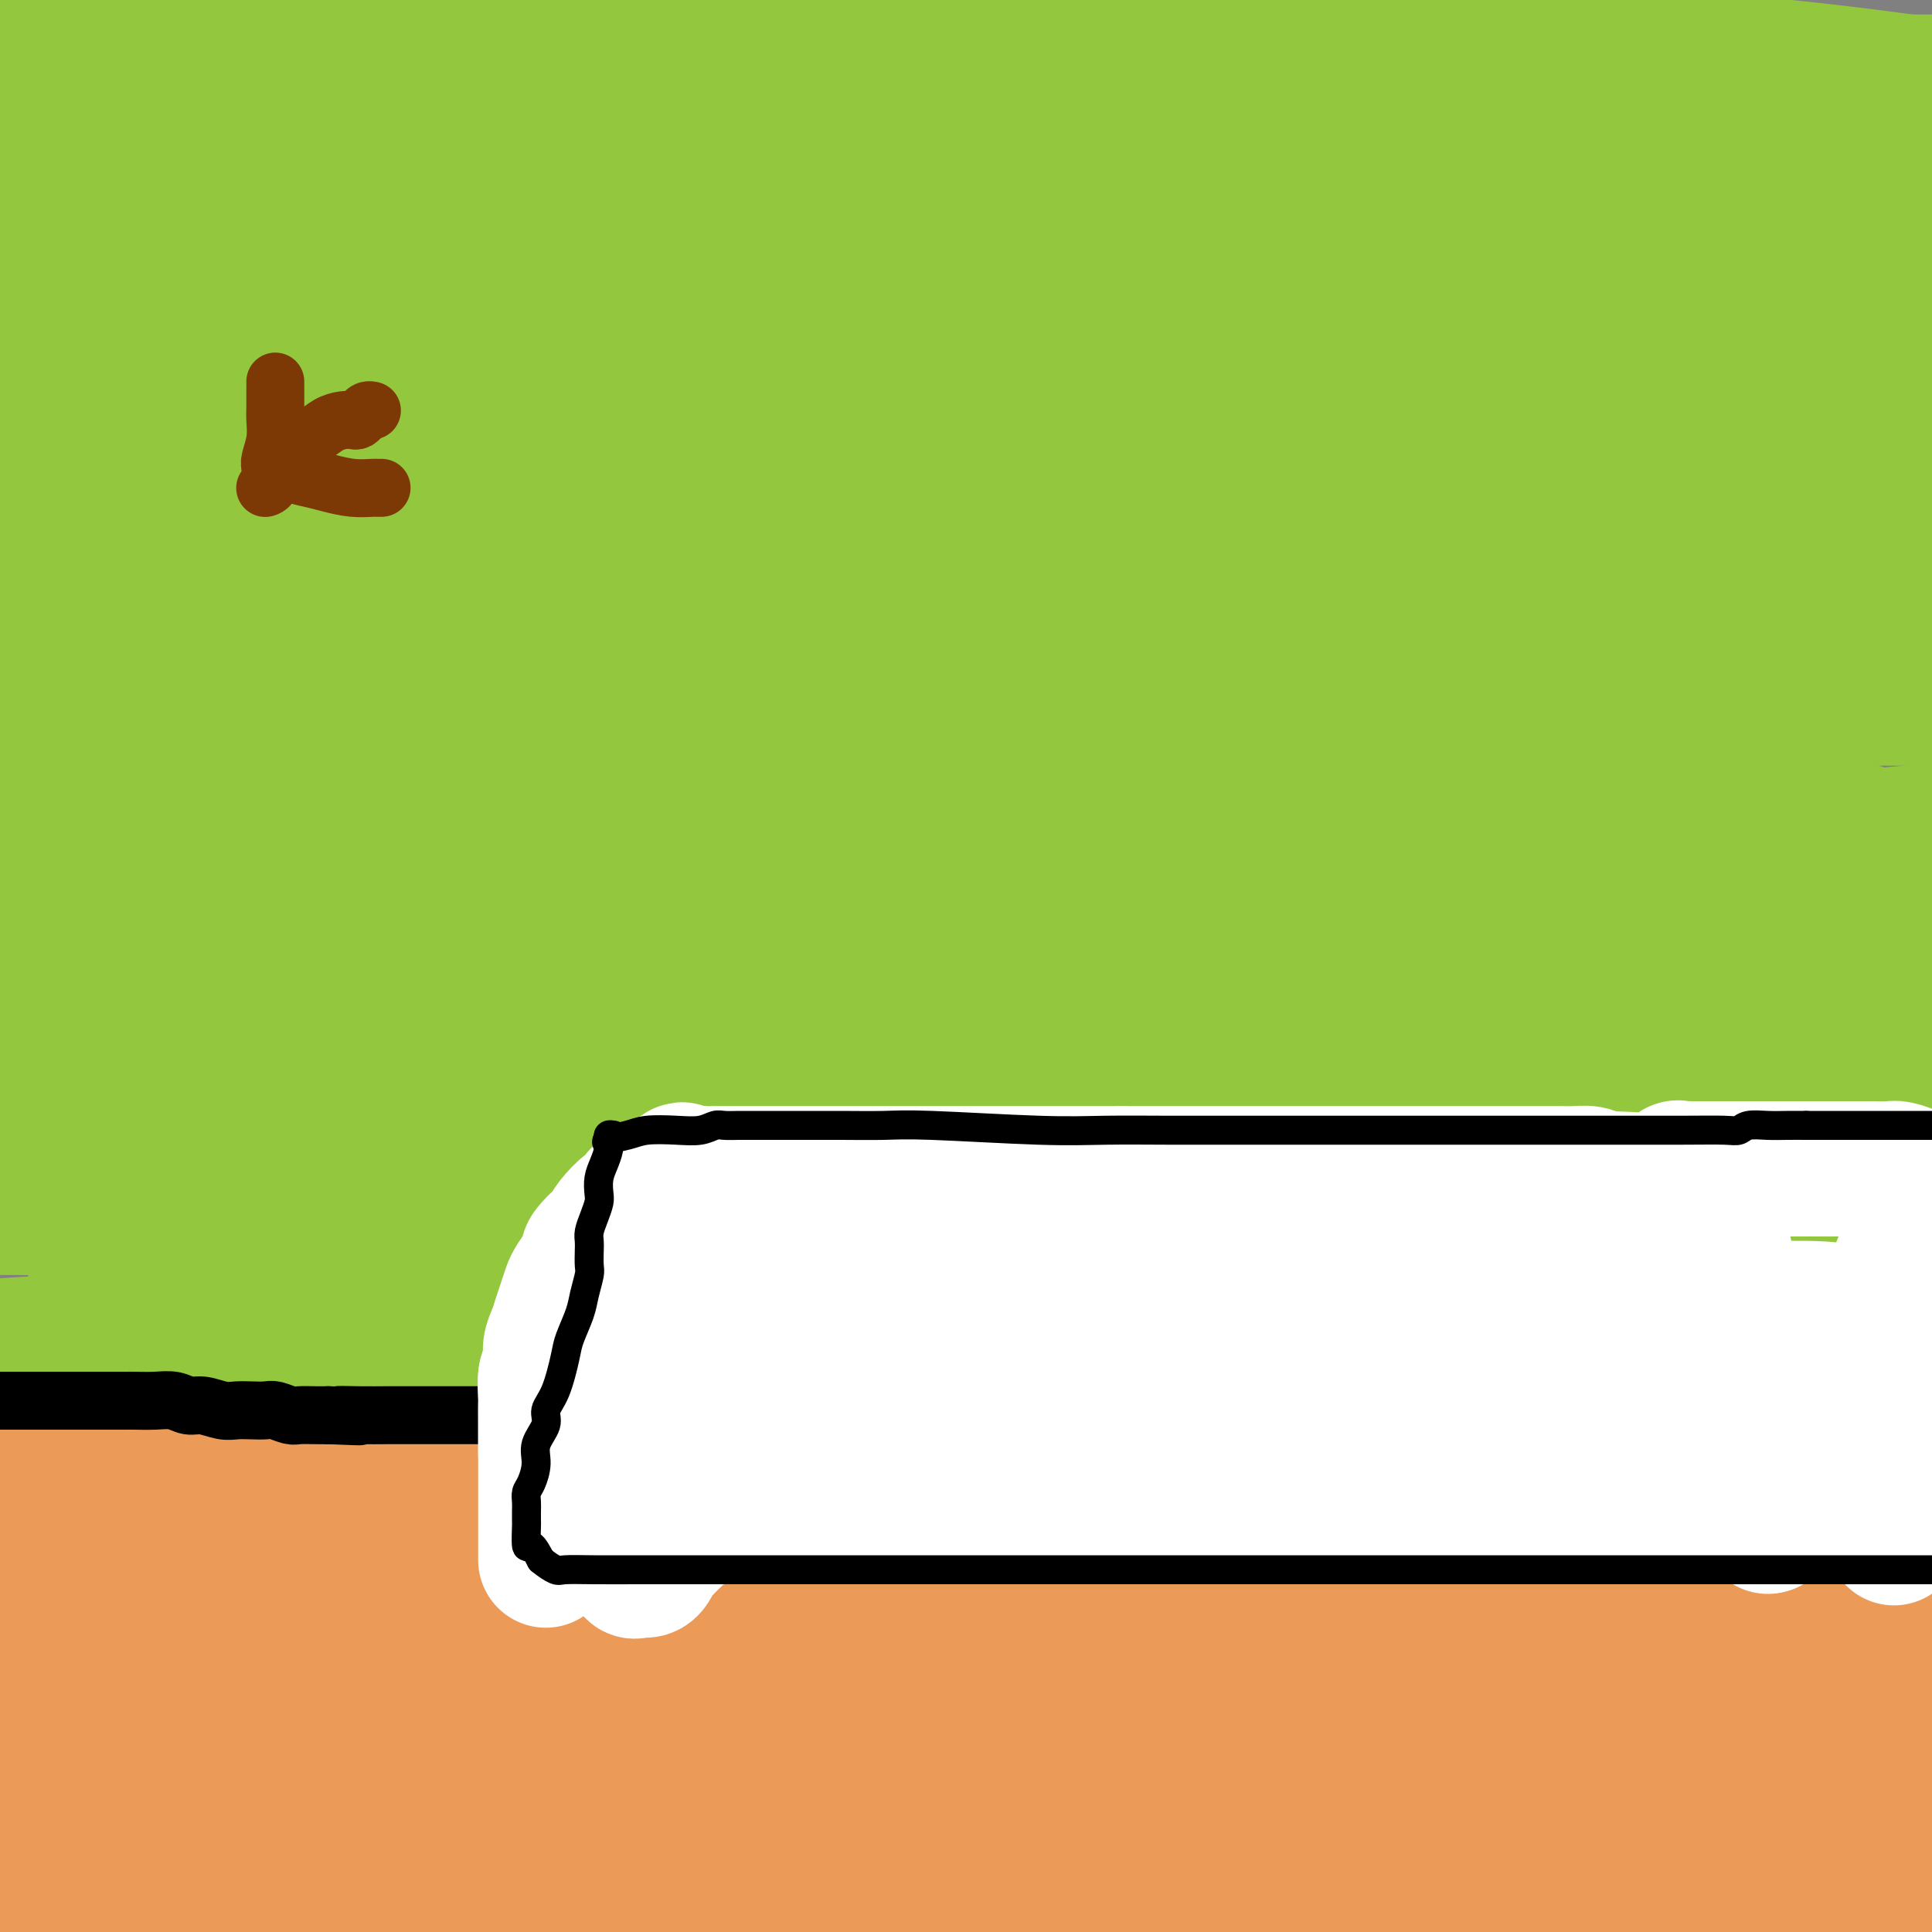 <svg viewBox='0 0 400 400' version='1.1' xmlns='http://www.w3.org/2000/svg' xmlns:xlink='http://www.w3.org/1999/xlink'><rect x="0" y="0" width="400" height="400" fill="#808080" stroke="none"/><g fill='none' stroke='#93C83E' stroke-width='28' stroke-linecap='round' stroke-linejoin='round'><path d='M30,65c-8.232,0.226 -16.464,0.453 0,0c16.464,-0.453 57.625,-1.585 76,-2c18.375,-0.415 13.963,-0.111 40,0c26.037,0.111 82.521,0.030 117,0c34.479,-0.030 46.951,-0.008 58,0c11.049,0.008 20.675,0.002 26,0c5.325,-0.002 6.350,-0.001 5,0c-1.350,0.001 -5.076,0.000 -11,0c-5.924,-0.000 -14.046,-0.000 -24,0c-9.954,0.000 -21.740,0.000 -40,0c-18.260,-0.000 -42.992,-0.000 -69,0c-26.008,0.000 -53.291,0.000 -79,0c-25.709,-0.000 -49.845,-0.000 -71,0c-21.155,0.000 -39.330,0.000 -53,0c-13.670,-0.000 -22.835,-0.000 -32,0'/><path d='M53,63c-6.737,0.000 -13.474,0.000 0,0c13.474,0.000 47.160,0.000 80,0c32.840,0.000 64.833,0.000 95,0c30.167,0.000 58.506,0.000 84,0c25.494,-0.000 48.141,0.000 64,0c15.859,-0.000 24.929,0.000 34,0'/><path d='M372,63c5.701,0.000 11.403,0.000 0,0c-11.403,-0.000 -39.910,-0.000 -64,0c-24.090,0.000 -43.763,0.000 -66,0c-22.237,-0.000 -47.036,-0.000 -71,0c-23.964,0.000 -47.092,0.000 -65,0c-17.908,-0.000 -30.597,-0.000 -40,0c-9.403,0.000 -15.519,0.000 -19,0c-3.481,-0.000 -4.328,-0.000 -5,0c-0.672,0.000 -1.168,0.000 1,0c2.168,-0.000 7.000,-0.001 8,0c1.000,0.001 -1.830,0.002 12,0c13.830,-0.002 44.322,-0.009 71,0c26.678,0.009 49.543,0.033 75,0c25.457,-0.033 53.508,-0.124 80,0c26.492,0.124 51.426,0.464 73,1c21.574,0.536 39.787,1.268 58,2'/><path d='M379,66c6.187,0.000 12.374,0.000 0,0c-12.374,0.000 -43.309,0.000 -73,0c-29.691,0.000 -58.138,0.000 -88,0c-29.862,0.000 -61.138,0.000 -91,0c-29.862,0.000 -58.309,0.000 -80,0c-21.691,0.000 -36.626,0.000 -46,0c-9.374,0.000 -13.187,0.000 -17,0'/><path d='M2,65c-3.210,0.000 -6.421,0.000 0,0c6.421,0.000 22.472,0.000 41,0c18.528,0.000 39.533,0.000 69,0c29.467,0.000 67.395,0.000 106,0c38.605,-0.000 77.887,0.000 113,0c35.113,0.000 66.056,0.000 97,0'/><path d='M330,65c8.781,0.000 17.563,0.000 0,0c-17.563,0.000 -61.470,0.000 -95,0c-33.530,0.000 -56.681,0.000 -93,0c-36.319,0.000 -85.805,0.000 -115,0c-29.195,0.000 -38.097,0.000 -47,0'/><path d='M21,62c-7.475,0.226 -14.951,0.453 0,0c14.951,-0.453 52.327,-1.585 87,-2c34.673,-0.415 66.642,-0.111 93,0c26.358,0.111 47.107,0.030 60,0c12.893,-0.030 17.932,-0.008 20,0c2.068,0.008 1.165,0.002 1,0c-0.165,-0.002 0.410,-0.001 -1,0c-1.410,0.001 -4.803,0.000 -15,0c-10.197,-0.000 -27.197,-0.000 -50,0c-22.803,0.000 -51.408,0.000 -83,0c-31.592,-0.000 -66.169,-0.000 -91,0c-24.831,0.000 -39.915,0.000 -55,0'/><path d='M33,50c-8.960,0.566 -17.920,1.132 0,0c17.920,-1.132 62.721,-3.963 106,-5c43.279,-1.037 85.037,-0.279 127,0c41.963,0.279 84.132,0.080 115,0c30.868,-0.080 50.434,-0.040 70,0'/><path d='M373,45c8.784,-0.030 17.567,-0.061 0,0c-17.567,0.061 -61.485,0.212 -104,0c-42.515,-0.212 -83.626,-0.789 -121,-1c-37.374,-0.211 -71.011,-0.057 -95,0c-23.989,0.057 -38.330,0.015 -44,0c-5.670,-0.015 -2.670,-0.004 -2,0c0.670,0.004 -0.991,0.001 1,0c1.991,-0.001 7.633,-0.000 18,0c10.367,0.000 25.461,0.000 46,0c20.539,-0.000 46.525,-0.000 71,0c24.475,0.000 47.440,0.000 84,0c36.560,-0.000 86.717,0.000 115,0c28.283,-0.000 34.694,-0.000 40,0c5.306,0.000 9.507,0.000 12,0c2.493,-0.000 3.277,-0.000 1,0c-2.277,0.000 -7.614,0.002 -16,0c-8.386,-0.002 -19.822,-0.006 -39,0c-19.178,0.006 -46.099,0.022 -76,0c-29.901,-0.022 -62.781,-0.083 -101,0c-38.219,0.083 -81.777,0.309 -117,0c-35.223,-0.309 -62.112,-1.155 -89,-2'/><path d='M19,38c-7.162,0.000 -14.324,0.000 0,0c14.324,0.000 50.135,0.000 85,0c34.865,0.000 68.784,0.000 102,0c33.216,0.000 65.729,0.000 93,0c27.271,0.000 49.300,0.000 64,0c14.700,0.000 22.072,0.000 25,0c2.928,0.000 1.413,0.000 1,0c-0.413,0.000 0.275,0.000 -1,0c-1.275,0.000 -4.513,0.000 -16,0c-11.487,0.000 -31.223,0.000 -59,0c-27.777,0.000 -63.594,0.000 -101,0c-37.406,0.000 -76.402,0.000 -128,-2c-51.598,-2.000 -115.799,-6.000 -180,-10'/><path d='M11,17c-10.160,0.000 -20.320,0.000 0,0c20.320,0.000 71.119,0.000 113,0c41.881,0.000 74.844,-0.000 108,0c33.156,0.000 66.503,0.000 93,0c26.497,0.000 46.142,0.000 58,0c11.858,0.000 15.929,0.000 20,0'/><path d='M395,17c2.464,0.338 4.928,0.676 0,0c-4.928,-0.676 -17.249,-2.367 -35,-4c-17.751,-1.633 -40.933,-3.209 -67,-5c-26.067,-1.791 -55.019,-3.797 -81,-6c-25.981,-2.203 -48.990,-4.601 -72,-7'/><path d='M248,4c12.578,0.000 25.156,0.000 0,0c-25.156,0.000 -88.044,0.000 -141,0c-52.956,0.000 -95.978,0.000 -139,0'/><path d='M55,0c11.167,0.000 22.333,0.000 0,0c-22.333,0.000 -78.167,0.000 -134,0'/><path d='M35,4c-13.142,0.002 -26.285,0.004 0,0c26.285,-0.004 91.996,-0.016 141,0c49.004,0.016 81.300,0.058 108,0c26.700,-0.058 47.803,-0.215 58,0c10.197,0.215 9.488,0.803 9,1c-0.488,0.197 -0.755,0.003 -5,1c-4.245,0.997 -12.468,3.185 -34,5c-21.532,1.815 -56.374,3.258 -92,6c-35.626,2.742 -72.036,6.783 -110,10c-37.964,3.217 -77.482,5.608 -117,8'/><path d='M98,46c-13.891,0.062 -27.782,0.123 0,0c27.782,-0.123 97.237,-0.431 135,0c37.763,0.431 43.836,1.601 49,2c5.164,0.399 9.421,0.025 10,1c0.579,0.975 -2.520,3.297 -1,4c1.520,0.703 7.657,-0.214 -7,4c-14.657,4.214 -50.110,13.560 -67,18c-16.890,4.440 -15.218,3.974 -30,8c-14.782,4.026 -46.018,12.546 -83,21c-36.982,8.454 -79.709,16.844 -103,22c-23.291,5.156 -27.145,7.078 -31,9'/><path d='M35,135c-6.388,0.620 -12.775,1.241 0,0c12.775,-1.241 44.713,-4.343 77,-9c32.287,-4.657 64.923,-10.869 99,-17c34.077,-6.131 69.593,-12.180 105,-18c35.407,-5.820 70.703,-11.410 106,-17'/><path d='M388,69c11.673,-0.500 23.345,-1.000 0,0c-23.345,1.000 -81.708,3.500 -137,6c-55.292,2.500 -107.512,5.000 -156,6c-48.488,1.000 -93.244,0.500 -138,0'/><path d='M9,69c-21.863,1.429 -43.726,2.857 0,0c43.726,-2.857 153.042,-10.000 226,-15c72.958,-5.000 109.560,-7.857 145,-10c35.440,-2.143 69.720,-3.571 104,-5'/><path d='M379,51c10.518,-0.369 21.036,-0.738 0,0c-21.036,0.738 -73.625,2.583 -127,6c-53.375,3.417 -107.536,8.405 -151,12c-43.464,3.595 -76.232,5.798 -109,8'/><path d='M145,64c-10.131,1.177 -20.262,2.354 0,0c20.262,-2.354 70.916,-8.239 108,-12c37.084,-3.761 60.599,-5.398 76,-6c15.401,-0.602 22.689,-0.169 22,0c-0.689,0.169 -9.353,0.076 -26,1c-16.647,0.924 -41.277,2.866 -72,6c-30.723,3.134 -67.541,7.459 -109,13c-41.459,5.541 -87.560,12.297 -125,18c-37.440,5.703 -66.220,10.351 -95,15'/><path d='M29,99c-11.400,0.974 -22.801,1.949 0,0c22.801,-1.949 79.802,-6.821 127,-10c47.198,-3.179 84.592,-4.663 122,-6c37.408,-1.337 74.831,-2.525 100,-3c25.169,-0.475 38.085,-0.238 51,0'/><path d='M398,94c6.686,-1.297 13.372,-2.593 0,0c-13.372,2.593 -46.801,9.077 -81,16c-34.199,6.923 -69.169,14.287 -106,21c-36.831,6.713 -75.523,12.775 -113,20c-37.477,7.225 -73.738,15.612 -110,24'/><path d='M11,180c-4.738,0.237 -9.476,0.474 0,0c9.476,-0.474 33.167,-1.660 58,-4c24.833,-2.340 50.810,-5.834 79,-9c28.190,-3.166 58.594,-6.005 86,-9c27.406,-2.995 51.815,-6.146 71,-9c19.185,-2.854 33.147,-5.413 43,-7c9.853,-1.587 15.596,-2.204 9,-2c-6.596,0.204 -25.533,1.229 -36,2c-10.467,0.771 -12.465,1.289 -36,3c-23.535,1.711 -68.605,4.614 -116,7c-47.395,2.386 -97.113,4.253 -141,5c-43.887,0.747 -81.944,0.373 -120,0'/><path d='M41,112c-11.875,1.409 -23.751,2.819 0,0c23.751,-2.819 83.128,-9.865 130,-16c46.872,-6.135 81.238,-11.358 111,-15c29.762,-3.642 54.920,-5.705 71,-7c16.080,-1.295 23.084,-1.824 26,-2c2.916,-0.176 1.745,-0.001 -7,1c-8.745,1.001 -25.064,2.826 -50,6c-24.936,3.174 -58.488,7.696 -93,11c-34.512,3.304 -69.984,5.390 -105,8c-35.016,2.610 -69.576,5.746 -91,7c-21.424,1.254 -29.712,0.627 -38,0'/><path d='M38,99c-14.362,1.436 -28.724,2.872 0,0c28.724,-2.872 100.535,-10.051 135,-13c34.465,-2.949 31.585,-1.668 51,-3c19.415,-1.332 61.125,-5.278 88,-7c26.875,-1.722 38.915,-1.219 46,-1c7.085,0.219 9.214,0.155 10,0c0.786,-0.155 0.228,-0.402 -2,1c-2.228,1.402 -6.127,4.453 -18,7c-11.873,2.547 -31.718,4.590 -58,9c-26.282,4.410 -58.999,11.187 -94,17c-35.001,5.813 -72.286,10.661 -117,17c-44.714,6.339 -96.857,14.170 -149,22'/><path d='M27,141c-9.834,0.619 -19.668,1.238 0,0c19.668,-1.238 68.836,-4.332 111,-6c42.164,-1.668 77.322,-1.911 111,-2c33.678,-0.089 65.875,-0.024 92,0c26.125,0.024 46.179,0.007 56,0c9.821,-0.007 9.411,-0.003 9,0'/><path d='M378,138c14.923,-1.268 29.845,-2.536 0,0c-29.845,2.536 -104.458,8.875 -173,13c-68.542,4.125 -131.012,6.036 -171,7c-39.988,0.964 -57.494,0.982 -75,1'/><path d='M20,153c-8.552,0.689 -17.103,1.379 0,0c17.103,-1.379 59.862,-4.825 99,-8c39.138,-3.175 74.656,-6.078 110,-11c35.344,-4.922 70.516,-11.864 100,-17c29.484,-5.136 53.281,-8.468 67,-11c13.719,-2.532 17.359,-4.266 21,-6'/><path d='M340,100c18.220,-1.574 36.440,-3.148 0,0c-36.440,3.148 -127.541,11.019 -170,15c-42.459,3.981 -36.278,4.072 -59,8c-22.722,3.928 -74.349,11.694 -104,16c-29.651,4.306 -37.325,5.153 -45,6'/><path d='M8,145c-0.143,0.123 -0.285,0.246 0,0c0.285,-0.246 0.999,-0.862 38,-4c37.001,-3.138 110.289,-8.800 159,-13c48.711,-4.200 72.845,-6.938 103,-10c30.155,-3.062 66.330,-6.446 88,-8c21.670,-1.554 28.835,-1.277 36,-1'/><path d='M324,137c2.761,-0.625 5.522,-1.250 0,0c-5.522,1.250 -19.325,4.376 -50,9c-30.675,4.624 -78.220,10.745 -124,17c-45.780,6.255 -89.794,12.644 -126,17c-36.206,4.356 -64.603,6.678 -93,9'/><path d='M24,179c-8.561,0.650 -17.123,1.301 0,0c17.123,-1.301 59.930,-4.552 97,-7c37.070,-2.448 68.404,-4.091 100,-6c31.596,-1.909 63.456,-4.083 79,-5c15.544,-0.917 14.772,-0.577 13,0c-1.772,0.577 -4.544,1.389 -19,3c-14.456,1.611 -40.596,4.019 -71,7c-30.404,2.981 -65.070,6.533 -101,9c-35.930,2.467 -73.123,3.848 -104,5c-30.877,1.152 -55.439,2.076 -80,3'/><path d='M14,187c-8.671,0.108 -17.343,0.217 0,0c17.343,-0.217 60.700,-0.759 106,-2c45.300,-1.241 92.542,-3.180 135,-5c42.458,-1.820 80.131,-3.520 109,-5c28.869,-1.480 48.935,-2.740 69,-4'/><path d='M385,175c1.999,0.018 3.998,0.037 0,0c-3.998,-0.037 -13.995,-0.129 -40,1c-26.005,1.129 -68.020,3.480 -108,5c-39.980,1.520 -77.926,2.211 -111,3c-33.074,0.789 -61.276,1.678 -80,2c-18.724,0.322 -27.970,0.077 -31,0c-3.030,-0.077 0.156,0.013 5,0c4.844,-0.013 11.346,-0.130 27,-1c15.654,-0.870 40.460,-2.491 64,-5c23.540,-2.509 45.812,-5.904 73,-9c27.188,-3.096 59.290,-5.894 85,-9c25.710,-3.106 45.027,-6.520 62,-9c16.973,-2.480 31.602,-4.026 39,-5c7.398,-0.974 7.566,-1.376 10,-2c2.434,-0.624 7.136,-1.469 -9,0c-16.136,1.469 -53.108,5.251 -72,7c-18.892,1.749 -19.703,1.465 -39,3c-19.297,1.535 -57.081,4.888 -98,8c-40.919,3.112 -84.973,5.983 -106,7c-21.027,1.017 -19.028,0.182 -15,0c4.028,-0.182 10.086,0.290 14,0c3.914,-0.290 5.684,-1.343 20,-3c14.316,-1.657 41.177,-3.918 83,-7c41.823,-3.082 98.606,-6.984 137,-10c38.394,-3.016 58.398,-5.148 76,-6c17.602,-0.852 32.801,-0.426 48,0'/><path d='M278,162c3.709,-0.174 7.418,-0.348 0,0c-7.418,0.348 -25.964,1.218 -40,2c-14.036,0.782 -23.561,1.477 -45,2c-21.439,0.523 -54.791,0.875 -77,1c-22.209,0.125 -33.273,0.023 -39,0c-5.727,-0.023 -6.115,0.034 -5,0c1.115,-0.034 3.733,-0.161 10,-1c6.267,-0.839 16.183,-2.392 32,-4c15.817,-1.608 37.537,-3.271 63,-5c25.463,-1.729 54.671,-3.525 82,-6c27.329,-2.475 52.781,-5.628 76,-8c23.219,-2.372 44.205,-3.963 55,-5c10.795,-1.037 11.397,-1.518 12,-2'/><path d='M380,136c3.210,-0.084 6.420,-0.168 0,0c-6.420,0.168 -22.469,0.589 -69,2c-46.531,1.411 -123.544,3.811 -160,5c-36.456,1.189 -32.353,1.166 -51,3c-18.647,1.834 -60.042,5.524 -83,7c-22.958,1.476 -27.479,0.738 -32,0'/><path d='M28,153c-5.882,0.003 -11.764,0.006 0,0c11.764,-0.006 41.173,-0.023 67,0c25.827,0.023 48.071,0.084 73,0c24.929,-0.084 52.542,-0.313 73,0c20.458,0.313 33.760,1.168 41,2c7.240,0.832 8.418,1.642 10,2c1.582,0.358 3.570,0.264 0,1c-3.570,0.736 -12.697,2.302 -28,4c-15.303,1.698 -36.782,3.527 -62,5c-25.218,1.473 -54.174,2.589 -85,3c-30.826,0.411 -63.522,0.117 -91,1c-27.478,0.883 -49.739,2.941 -72,5'/><path d='M20,179c-15.723,0.001 -31.445,0.002 0,0c31.445,-0.002 110.059,-0.006 147,0c36.941,0.006 32.211,0.022 51,0c18.789,-0.022 61.097,-0.083 93,-1c31.903,-0.917 53.401,-2.691 68,-4c14.599,-1.309 22.300,-2.155 30,-3'/><path d='M378,172c6.081,-0.053 12.162,-0.105 0,0c-12.162,0.105 -42.568,0.368 -74,1c-31.432,0.632 -63.889,1.633 -97,2c-33.111,0.367 -66.876,0.099 -99,0c-32.124,-0.099 -62.607,-0.028 -82,0c-19.393,0.028 -27.697,0.014 -36,0'/><path d='M10,175c-5.478,0.000 -10.957,0.000 0,0c10.957,0.000 38.349,0.000 71,0c32.651,0.000 70.560,0.000 110,0c39.440,0.000 80.411,0.000 117,0c36.589,0.000 68.794,0.000 101,0'/><path d='M336,180c9.578,0.004 19.155,0.008 0,0c-19.155,-0.008 -67.044,-0.026 -106,1c-38.956,1.026 -68.981,3.098 -95,5c-26.019,1.902 -48.034,3.634 -62,5c-13.966,1.366 -19.883,2.365 -22,3c-2.117,0.635 -0.433,0.904 0,1c0.433,0.096 -0.384,0.018 4,0c4.384,-0.018 13.968,0.026 27,0c13.032,-0.026 29.511,-0.120 49,0c19.489,0.120 41.987,0.455 64,0c22.013,-0.455 43.542,-1.699 78,-4c34.458,-2.301 81.845,-5.657 108,-7c26.155,-1.343 31.077,-0.671 36,0'/><path d='M365,187c1.766,-0.193 3.532,-0.386 0,0c-3.532,0.386 -12.362,1.353 -31,2c-18.638,0.647 -47.083,0.976 -74,2c-26.917,1.024 -52.304,2.744 -76,5c-23.696,2.256 -45.700,5.049 -60,6c-14.300,0.951 -20.895,0.059 -24,0c-3.105,-0.059 -2.721,0.716 -1,1c1.721,0.284 4.779,0.076 14,0c9.221,-0.076 24.606,-0.020 47,0c22.394,0.020 51.798,0.005 84,0c32.202,-0.005 67.200,-0.002 100,0c32.800,0.002 63.400,0.001 94,0'/><path d='M294,203c19.185,-0.226 38.369,-0.452 0,0c-38.369,0.452 -134.292,1.583 -192,2c-57.708,0.417 -77.202,0.119 -97,0c-19.798,-0.119 -39.899,-0.060 -60,0'/><path d='M18,206c-5.496,-0.000 -10.992,-0.000 0,0c10.992,0.000 38.471,0.001 66,0c27.529,-0.001 55.107,-0.003 84,0c28.893,0.003 59.103,0.011 87,0c27.897,-0.011 53.483,-0.040 76,0c22.517,0.040 41.966,0.149 52,0c10.034,-0.149 10.654,-0.556 11,0c0.346,0.556 0.417,2.073 -3,3c-3.417,0.927 -10.322,1.262 -25,2c-14.678,0.738 -37.130,1.878 -62,3c-24.870,1.122 -52.157,2.225 -89,3c-36.843,0.775 -83.241,1.221 -124,2c-40.759,0.779 -75.880,1.889 -111,3'/><path d='M42,213c-9.209,0.566 -18.418,1.132 0,0c18.418,-1.132 64.463,-3.963 100,-5c35.537,-1.037 60.568,-0.279 101,0c40.432,0.279 96.266,0.080 127,0c30.734,-0.080 36.367,-0.040 42,0'/><path d='M299,212c9.333,-0.012 18.667,-0.024 0,0c-18.667,0.024 -65.333,0.083 -113,0c-47.667,-0.083 -96.333,-0.310 -145,0c-48.667,0.310 -97.333,1.155 -146,2'/><path d='M79,218c-10.286,-0.000 -20.572,-0.001 0,0c20.572,0.001 72.001,0.003 113,0c40.999,-0.003 71.567,-0.011 99,0c27.433,0.011 51.732,0.041 69,0c17.268,-0.041 27.505,-0.155 33,0c5.495,0.155 6.247,0.577 7,1'/><path d='M399,221c-1.031,-0.164 -2.062,-0.328 0,0c2.062,0.328 7.216,1.149 -17,3c-24.216,1.851 -77.801,4.731 -99,6c-21.199,1.269 -10.012,0.928 -49,2c-38.988,1.072 -128.151,3.558 -170,5c-41.849,1.442 -36.386,1.841 -53,3c-16.614,1.159 -55.307,3.080 -94,5'/><path d='M53,229c-7.740,0.414 -15.480,0.828 0,0c15.480,-0.828 54.180,-2.899 87,-5c32.820,-2.101 59.760,-4.232 84,-5c24.240,-0.768 45.780,-0.172 67,0c21.220,0.172 42.120,-0.078 51,0c8.880,0.078 5.741,0.484 5,1c-0.741,0.516 0.915,1.140 -1,2c-1.915,0.860 -7.400,1.954 -21,3c-13.600,1.046 -35.316,2.043 -61,3c-25.684,0.957 -55.338,1.873 -90,3c-34.662,1.127 -74.332,2.465 -110,4c-35.668,1.535 -67.334,3.268 -99,5'/><path d='M113,239c-3.067,-0.006 -6.133,-0.013 0,0c6.133,0.013 21.467,0.045 44,0c22.533,-0.045 52.267,-0.167 90,0c37.733,0.167 83.467,0.622 110,1c26.533,0.378 33.867,0.679 40,1c6.133,0.321 11.067,0.660 16,1'/><path d='M371,246c1.648,0.065 3.295,0.130 0,0c-3.295,-0.130 -11.533,-0.455 -28,0c-16.467,0.455 -41.164,1.691 -70,2c-28.836,0.309 -61.812,-0.309 -94,0c-32.188,0.309 -63.589,1.545 -93,2c-29.411,0.455 -56.832,0.130 -78,0c-21.168,-0.130 -36.084,-0.065 -51,0'/><path d='M18,250c-5.141,-0.000 -10.282,-0.000 0,0c10.282,0.000 35.986,0.000 58,0c22.014,-0.000 40.337,-0.000 62,0c21.663,0.000 46.667,0.000 70,0c23.333,-0.000 44.994,-0.001 65,0c20.006,0.001 38.358,0.002 53,0c14.642,-0.002 25.576,-0.007 33,0c7.424,0.007 11.338,0.027 13,0c1.662,-0.027 1.072,-0.102 1,0c-0.072,0.102 0.375,0.382 -2,1c-2.375,0.618 -7.572,1.574 -15,2c-7.428,0.426 -17.088,0.321 -32,1c-14.912,0.679 -35.078,2.144 -58,3c-22.922,0.856 -48.600,1.105 -73,2c-24.400,0.895 -47.521,2.436 -75,4c-27.479,1.564 -59.315,3.151 -76,4c-16.685,0.849 -18.218,0.960 -20,1c-1.782,0.040 -3.813,0.011 -2,0c1.813,-0.011 7.469,-0.003 13,0c5.531,0.003 10.937,0.001 20,0c9.063,-0.001 21.784,-0.000 37,0c15.216,0.000 32.928,0.000 53,0c20.072,-0.000 42.506,-0.000 67,0c24.494,0.000 51.050,0.000 75,0c23.950,-0.000 45.294,-0.000 62,0c16.706,0.000 28.773,0.000 37,0c8.227,-0.000 12.613,-0.000 17,0'/><path d='M353,269c4.474,-0.075 8.949,-0.150 0,0c-8.949,0.150 -31.320,0.526 -52,1c-20.680,0.474 -39.668,1.047 -62,2c-22.332,0.953 -48.006,2.286 -73,3c-24.994,0.714 -49.306,0.808 -72,1c-22.694,0.192 -43.770,0.484 -60,1c-16.230,0.516 -27.615,1.258 -39,2'/><path d='M12,279c-4.132,-0.006 -8.263,-0.013 0,0c8.263,0.013 28.921,0.045 53,0c24.079,-0.045 51.578,-0.167 82,0c30.422,0.167 63.768,0.622 93,0c29.232,-0.622 54.352,-2.321 84,-3c29.648,-0.679 63.824,-0.340 98,0'/><path d='M371,276c6.246,-0.010 12.492,-0.021 0,0c-12.492,0.021 -43.723,0.072 -76,0c-32.277,-0.072 -65.600,-0.267 -97,0c-31.400,0.267 -60.877,0.995 -89,2c-28.123,1.005 -54.892,2.287 -78,3c-23.108,0.713 -42.554,0.856 -62,1'/><path d='M20,285c-6.437,0.000 -12.874,0.000 0,0c12.874,0.000 45.057,0.000 75,0c29.943,0.000 57.644,0.000 86,0c28.356,0.000 57.365,0.000 84,0c26.635,0.000 50.896,0.000 77,0c26.104,0.000 54.052,0.000 82,0'/><path d='M336,285c8.116,0.000 16.233,0.000 0,0c-16.233,0.000 -56.815,0.000 -93,0c-36.185,0.000 -67.973,0.000 -101,0c-33.027,0.000 -67.293,0.000 -97,0c-29.707,0.000 -54.853,0.000 -80,0'/><path d='M66,285c-3.533,-0.007 -7.065,-0.013 0,0c7.065,0.013 24.729,0.046 47,0c22.271,-0.046 49.149,-0.170 84,0c34.851,0.170 77.674,0.633 104,1c26.326,0.367 36.153,0.638 47,1c10.847,0.362 22.713,0.815 30,1c7.287,0.185 9.994,0.102 12,0c2.006,-0.102 3.312,-0.224 4,0c0.688,0.224 0.757,0.792 -1,1c-1.757,0.208 -5.340,0.056 -12,0c-6.660,-0.056 -16.397,-0.015 -32,0c-15.603,0.015 -37.070,0.004 -57,0c-19.930,-0.004 -38.321,-0.001 -73,0c-34.679,0.001 -85.644,0.000 -125,0c-39.356,-0.000 -67.102,-0.000 -87,0c-19.898,0.000 -31.949,0.000 -44,0'/><path d='M26,289c-5.408,0.000 -10.817,0.000 0,0c10.817,0.000 37.858,0.000 60,0c22.142,0.000 39.385,0.000 59,0c19.615,0.000 41.602,0.000 61,0c19.398,0.000 36.208,0.000 50,0c13.792,0.000 24.567,0.000 34,0c9.433,0.000 17.525,0.000 21,0c3.475,0.000 2.335,0.000 1,0c-1.335,0.000 -2.863,0.000 -7,0c-4.137,0.000 -10.883,0.000 -19,0c-8.117,0.000 -17.605,0.000 -31,0c-13.395,-0.000 -30.698,0.000 -48,0c-17.302,0.000 -34.603,0.000 -53,0c-18.397,0.000 -37.890,-0.000 -57,0c-19.110,0.000 -37.837,0.000 -54,0c-16.163,0.000 -29.761,0.000 -40,0c-10.239,0.000 -17.120,0.000 -24,0'/><path d='M18,289c-2.098,0.000 -4.196,0.000 0,0c4.196,0.000 14.684,0.000 23,0c8.316,0.000 14.458,0.000 21,0c6.542,0.000 13.485,0.000 19,0c5.515,0.000 9.603,0.000 14,0c4.397,0.000 9.103,0.000 11,0c1.897,0.000 0.986,0.000 1,0c0.014,0.000 0.953,0.000 1,0c0.047,0.000 -0.797,0.000 -2,0c-1.203,0.000 -2.765,0.000 -5,0c-2.235,0.000 -5.144,0.000 -10,0c-4.856,-0.000 -11.661,0.000 -18,0c-6.339,0.000 -12.213,0.000 -20,0c-7.787,0.000 -17.489,-0.000 -24,0c-6.511,0.000 -9.832,0.000 -12,0c-2.168,0.000 -3.184,0.000 -4,0c-0.816,0.000 -1.431,0.000 -1,0c0.431,0.000 1.907,0.000 3,0c1.093,0.000 1.803,0.000 8,0c6.197,0.000 17.881,0.000 27,0c9.119,0.000 15.671,0.000 25,0c9.329,0.000 21.434,0.000 32,0c10.566,0.000 19.594,0.000 28,0c8.406,0.000 16.191,0.000 23,0c6.809,0.000 12.641,0.000 17,0c4.359,0.000 7.245,0.000 9,0c1.755,0.000 2.377,0.000 3,0'/><path d='M187,289c27.256,-0.061 8.396,-0.212 1,0c-7.396,0.212 -3.330,0.789 -2,1c1.330,0.211 -0.078,0.057 -1,0c-0.922,-0.057 -1.357,-0.015 -2,0c-0.643,0.015 -1.492,0.004 -2,0c-0.508,-0.004 -0.675,-0.001 -1,0c-0.325,0.001 -0.807,0.000 -1,0c-0.193,-0.000 -0.096,-0.000 0,0'/></g>
<g fill='none' stroke='#EC9A57' stroke-width='28' stroke-linecap='round' stroke-linejoin='round'><path d='M46,360c-6.849,-0.022 -13.698,-0.044 -17,0c-3.302,0.044 -3.056,0.156 -4,0c-0.944,-0.156 -3.079,-0.578 -4,-1c-0.921,-0.422 -0.629,-0.843 0,-1c0.629,-0.157 1.593,-0.050 2,0c0.407,0.050 0.255,0.042 2,0c1.745,-0.042 5.385,-0.117 11,0c5.615,0.117 13.206,0.428 22,0c8.794,-0.428 18.793,-1.594 31,-2c12.207,-0.406 26.622,-0.051 55,0c28.378,0.051 70.720,-0.202 92,0c21.280,0.202 21.498,0.858 31,0c9.502,-0.858 28.289,-3.231 50,-6c21.711,-2.769 46.346,-5.934 63,-8c16.654,-2.066 25.327,-3.033 34,-4'/><path d='M377,332c5.138,0.000 10.275,0.000 0,0c-10.275,0.000 -35.963,0.000 -55,0c-19.037,0.000 -31.421,-0.000 -62,0c-30.579,0.000 -79.351,0.000 -112,0c-32.649,0.000 -49.175,0.000 -68,0c-18.825,0.000 -39.950,-0.000 -57,0c-17.050,0.000 -30.025,0.000 -43,0'/><path d='M12,332c-9.958,-0.004 -19.916,-0.009 0,0c19.916,0.009 69.707,0.030 104,0c34.293,-0.030 53.089,-0.111 77,0c23.911,0.111 52.938,0.415 80,0c27.062,-0.415 52.161,-1.547 75,-3c22.839,-1.453 43.420,-3.226 64,-5'/><path d='M396,309c5.490,0.060 10.980,0.120 0,0c-10.980,-0.120 -38.428,-0.421 -62,0c-23.572,0.421 -43.266,1.563 -67,2c-23.734,0.437 -51.509,0.170 -78,0c-26.491,-0.170 -51.699,-0.241 -75,0c-23.301,0.241 -44.697,0.796 -64,1c-19.303,0.204 -36.515,0.058 -51,0c-14.485,-0.058 -26.242,-0.029 -38,0'/><path d='M13,312c-4.532,0.002 -9.064,0.004 0,0c9.064,-0.004 31.722,-0.013 53,0c21.278,0.013 41.174,0.047 62,0c20.826,-0.047 42.580,-0.176 62,0c19.420,0.176 36.504,0.655 61,-1c24.496,-1.655 56.403,-5.446 78,-8c21.597,-2.554 32.885,-3.873 44,-5c11.115,-1.127 22.058,-2.064 33,-3'/><path d='M377,294c7.075,-0.098 14.149,-0.196 0,0c-14.149,0.196 -49.522,0.686 -76,1c-26.478,0.314 -44.062,0.452 -67,1c-22.938,0.548 -51.231,1.508 -76,3c-24.769,1.492 -46.015,3.517 -69,4c-22.985,0.483 -47.710,-0.576 -69,0c-21.290,0.576 -39.145,2.788 -57,5'/><path d='M48,316c-6.450,0.000 -12.900,0.000 0,0c12.900,0.000 45.150,0.000 73,0c27.850,0.000 51.300,0.000 73,0c21.700,0.000 41.650,0.000 71,0c29.350,0.000 68.100,0.000 93,0c24.900,0.000 35.950,0.000 47,0'/><path d='M328,316c7.250,0.000 14.501,0.000 0,0c-14.501,0.000 -50.753,0.000 -82,0c-31.247,0.000 -57.490,0.000 -86,0c-28.510,0.000 -59.289,0.000 -88,0c-28.711,0.000 -55.356,0.000 -82,0'/><path d='M47,316c-5.105,0.000 -10.210,0.001 0,0c10.210,-0.001 35.735,-0.002 70,0c34.265,0.002 77.269,0.008 97,0c19.731,-0.008 16.188,-0.030 24,0c7.812,0.030 26.977,0.113 44,0c17.023,-0.113 31.902,-0.423 41,-1c9.098,-0.577 12.413,-1.423 15,-2c2.587,-0.577 4.445,-0.887 4,-1c-0.445,-0.113 -3.193,-0.030 -6,0c-2.807,0.030 -5.671,0.007 -13,0c-7.329,-0.007 -19.122,0.002 -30,0c-10.878,-0.002 -20.842,-0.015 -33,0c-12.158,0.015 -26.510,0.056 -42,0c-15.490,-0.056 -32.116,-0.211 -47,0c-14.884,0.211 -28.024,0.789 -42,1c-13.976,0.211 -28.787,0.057 -41,0c-12.213,-0.057 -21.826,-0.015 -33,0c-11.174,0.015 -23.907,0.004 -35,0c-11.093,-0.004 -20.547,-0.002 -30,0'/><path d='M7,312c-3.734,-0.006 -7.468,-0.011 0,0c7.468,0.011 26.138,0.039 43,0c16.862,-0.039 31.915,-0.147 46,0c14.085,0.147 27.202,0.547 39,0c11.798,-0.547 22.277,-2.041 32,-3c9.723,-0.959 18.689,-1.381 26,-2c7.311,-0.619 12.965,-1.434 18,-2c5.035,-0.566 9.451,-0.884 13,-1c3.549,-0.116 6.232,-0.031 7,0c0.768,0.031 -0.378,0.008 -1,0c-0.622,-0.008 -0.720,-0.002 -2,0c-1.280,0.002 -3.740,0.001 -8,0c-4.260,-0.001 -10.318,-0.000 -16,0c-5.682,0.000 -10.987,0.000 -24,0c-13.013,-0.000 -33.736,-0.000 -49,0c-15.264,0.000 -25.071,0.000 -36,0c-10.929,-0.000 -22.981,-0.000 -35,0c-12.019,0.000 -24.005,0.000 -34,0c-9.995,-0.000 -17.999,-0.000 -25,0c-7.001,0.000 -13.001,0.000 -19,0'/><path d='M31,304c-0.711,-0.030 -1.422,-0.060 0,0c1.422,0.060 4.977,0.208 18,0c13.023,-0.208 35.514,-0.774 50,-1c14.486,-0.226 20.966,-0.113 29,0c8.034,0.113 17.622,0.226 25,0c7.378,-0.226 12.546,-0.793 18,-1c5.454,-0.207 11.193,-0.056 15,0c3.807,0.056 5.682,0.015 7,0c1.318,-0.015 2.080,-0.004 2,0c-0.080,0.004 -1.000,0.001 -2,0c-1.000,-0.001 -2.078,-0.000 -3,0c-0.922,0.000 -1.687,0.000 -4,0c-2.313,-0.000 -6.172,-0.000 -11,0c-4.828,0.000 -10.624,0.000 -16,0c-5.376,-0.000 -10.331,-0.000 -19,0c-8.669,0.000 -21.050,0.000 -30,0c-8.950,-0.000 -14.467,-0.000 -21,0c-6.533,0.000 -14.080,0.000 -21,0c-6.920,-0.000 -13.211,-0.000 -19,0c-5.789,0.000 -11.076,0.000 -16,0c-4.924,-0.000 -9.485,-0.000 -14,0c-4.515,0.000 -8.985,0.000 -12,0c-3.015,-0.000 -4.576,-0.000 -6,0c-1.424,0.000 -2.712,0.000 -4,0'/><path d='M12,303c-1.543,-0.233 -3.085,-0.466 0,0c3.085,0.466 10.799,1.630 18,2c7.201,0.370 13.891,-0.055 20,0c6.109,0.055 11.639,0.589 16,1c4.361,0.411 7.554,0.699 16,1c8.446,0.301 22.146,0.617 29,1c6.854,0.383 6.862,0.835 12,1c5.138,0.165 15.404,0.044 39,0c23.596,-0.044 60.520,-0.012 78,0c17.480,0.012 15.516,0.002 27,0c11.484,-0.002 36.418,0.002 57,0c20.582,-0.002 36.814,-0.011 47,0c10.186,0.011 14.327,0.042 18,0c3.673,-0.042 6.877,-0.156 8,0c1.123,0.156 0.165,0.581 0,1c-0.165,0.419 0.462,0.832 0,1c-0.462,0.168 -2.012,0.090 -7,0c-4.988,-0.090 -13.414,-0.192 -23,0c-9.586,0.192 -20.331,0.678 -32,1c-11.669,0.322 -24.262,0.478 -46,1c-21.738,0.522 -52.620,1.408 -65,2c-12.380,0.592 -6.256,0.890 -38,1c-31.744,0.110 -101.355,0.031 -148,0c-46.645,-0.031 -70.322,-0.016 -94,0'/><path d='M53,316c-11.793,0.000 -23.587,0.000 0,0c23.587,0.000 82.553,0.000 123,0c40.447,0.000 62.374,0.000 74,0c11.626,0.000 12.951,0.000 32,0c19.049,0.000 55.821,0.000 76,0c20.179,0.000 23.765,0.000 28,0c4.235,0.000 9.117,0.000 14,0'/><path d='M392,316c-1.439,0.000 -2.879,0.000 0,0c2.879,0.000 10.075,0.000 -17,0c-27.075,0.000 -88.422,0.000 -127,0c-38.578,0.000 -54.386,0.000 -79,0c-24.614,0.000 -58.032,0.000 -88,0c-29.968,0.000 -56.484,0.000 -83,0'/><path d='M35,324c-6.558,-0.000 -13.117,-0.000 0,0c13.117,0.000 45.909,0.000 75,0c29.091,-0.000 54.481,-0.000 79,0c24.519,0.000 48.168,0.000 67,0c18.832,-0.000 32.848,-0.000 44,0c11.152,0.000 19.440,0.000 25,0c5.560,-0.000 8.392,-0.000 10,0c1.608,0.000 1.991,0.000 2,0c0.009,-0.000 -0.357,-0.000 -1,0c-0.643,0.000 -1.563,0.000 -1,0c0.563,-0.000 2.611,-0.002 -5,0c-7.611,0.002 -24.879,0.006 -42,0c-17.121,-0.006 -34.094,-0.022 -58,0c-23.906,0.022 -54.744,0.083 -89,1c-34.256,0.917 -71.930,2.691 -108,5c-36.070,2.309 -70.535,5.155 -105,8'/><path d='M67,353c-3.537,0.000 -7.075,0.000 0,0c7.075,0.000 24.762,0.000 55,0c30.238,0.000 73.026,0.000 113,0c39.974,0.000 77.136,0.000 105,0c27.864,0.000 46.432,0.000 65,0'/><path d='M352,347c2.145,0.000 4.290,0.000 0,0c-4.290,0.000 -15.016,0.000 -34,0c-18.984,0.000 -46.226,0.000 -85,0c-38.774,0.000 -89.078,0.000 -137,0c-47.922,-0.000 -93.461,0.000 -139,0'/><path d='M42,360c-9.962,0.000 -19.923,0.000 0,0c19.923,0.000 69.732,0.000 113,0c43.268,0.000 79.995,0.000 113,0c33.005,0.000 62.287,0.000 84,0c21.713,0.000 35.856,0.000 50,0'/><path d='M357,360c14.944,-0.207 29.888,-0.415 0,0c-29.888,0.415 -104.609,1.451 -153,3c-48.391,1.549 -70.451,3.609 -98,5c-27.549,1.391 -60.585,2.112 -89,3c-28.415,0.888 -52.207,1.944 -76,3'/><path d='M108,376c-2.580,-0.079 -5.161,-0.157 0,0c5.161,0.157 18.062,0.550 41,0c22.938,-0.550 55.913,-2.042 85,-4c29.087,-1.958 54.285,-4.381 74,-6c19.715,-1.619 33.948,-2.433 42,-3c8.052,-0.567 9.924,-0.888 10,-1c0.076,-0.112 -1.643,-0.016 -6,0c-4.357,0.016 -11.350,-0.048 -23,0c-11.650,0.048 -27.956,0.209 -46,0c-18.044,-0.209 -37.826,-0.788 -63,0c-25.174,0.788 -55.739,2.943 -82,5c-26.261,2.057 -48.217,4.016 -75,6c-26.783,1.984 -58.391,3.992 -90,6'/><path d='M42,386c-2.788,0.026 -5.576,0.051 0,0c5.576,-0.051 19.515,-0.179 81,0c61.485,0.179 170.515,0.663 217,0c46.485,-0.663 30.424,-2.475 34,-4c3.576,-1.525 26.788,-2.762 50,-4'/><path d='M371,376c6.095,0.065 12.190,0.130 0,0c-12.190,-0.130 -42.664,-0.455 -72,0c-29.336,0.455 -57.533,1.689 -89,2c-31.467,0.311 -66.203,-0.301 -97,0c-30.797,0.301 -57.656,1.515 -93,2c-35.344,0.485 -79.172,0.243 -123,0'/><path d='M24,381c-1.867,-0.002 -3.733,-0.004 0,0c3.733,0.004 13.067,0.015 33,0c19.933,-0.015 50.465,-0.057 78,0c27.535,0.057 52.073,0.211 75,0c22.927,-0.211 44.244,-0.789 62,-1c17.756,-0.211 31.950,-0.057 41,0c9.050,0.057 12.957,0.015 15,0c2.043,-0.015 2.222,-0.004 2,0c-0.222,0.004 -0.846,0.001 -4,0c-3.154,-0.001 -8.840,-0.000 -18,0c-9.160,0.000 -21.794,0.000 -40,0c-18.206,-0.000 -41.983,-0.000 -71,0c-29.017,0.000 -63.274,0.000 -97,0c-33.726,-0.000 -66.922,-0.000 -100,0c-33.078,0.000 -66.039,0.000 -99,0'/><path d='M49,386c-3.261,0.000 -6.522,0.000 0,0c6.522,-0.000 22.826,-0.000 48,0c25.174,0.000 59.218,0.000 100,0c40.782,-0.000 88.302,-0.000 115,0c26.698,0.000 32.576,0.001 37,0c4.424,-0.001 7.396,-0.003 8,0c0.604,0.003 -1.161,0.010 -12,0c-10.839,-0.010 -30.753,-0.039 -39,0c-8.247,0.039 -4.826,0.146 -29,0c-24.174,-0.146 -75.944,-0.544 -112,0c-36.056,0.544 -56.400,2.031 -81,3c-24.600,0.969 -53.457,1.420 -75,2c-21.543,0.580 -35.771,1.290 -50,2'/><path d='M129,396c-2.375,-0.000 -4.750,-0.000 0,0c4.750,0.000 16.624,0.000 37,0c20.376,-0.000 49.255,-0.000 76,0c26.745,0.000 51.355,0.000 73,0c21.645,-0.000 40.325,-0.000 53,0c12.675,0.000 19.346,0.000 23,0c3.654,-0.000 4.291,-0.000 5,0c0.709,0.000 1.490,0.001 -3,0c-4.490,-0.001 -14.251,-0.002 -28,0c-13.749,0.002 -31.484,0.008 -52,0c-20.516,-0.008 -43.812,-0.031 -68,0c-24.188,0.031 -49.269,0.116 -75,0c-25.731,-0.116 -52.114,-0.433 -75,0c-22.886,0.433 -42.277,1.617 -58,2c-15.723,0.383 -27.778,-0.033 -36,0c-8.222,0.033 -12.611,0.517 -17,1'/><path d='M24,399c-0.219,-0.060 -0.438,-0.120 0,0c0.438,0.120 1.532,0.418 44,0c42.468,-0.418 126.311,-1.554 165,-2c38.689,-0.446 32.226,-0.202 35,0c2.774,0.202 14.785,0.362 33,0c18.215,-0.362 42.633,-1.246 63,-3c20.367,-1.754 36.684,-4.377 53,-7'/><path d='M362,386c2.952,0.310 5.905,0.619 0,0c-5.905,-0.619 -20.667,-2.167 -60,0c-39.333,2.167 -103.238,8.048 -144,11c-40.762,2.952 -58.381,2.976 -76,3'/></g>
<g fill='none' stroke='#000000' stroke-width='12' stroke-linecap='round' stroke-linejoin='round'><path d='M0,290c0.324,0.000 0.648,0.000 1,0c0.352,-0.000 0.732,-0.000 1,0c0.268,0.000 0.425,0.000 1,0c0.575,-0.000 1.567,-0.000 3,0c1.433,0.000 3.307,0.000 4,0c0.693,-0.000 0.205,-0.000 1,0c0.795,0.000 2.875,0.000 4,0c1.125,-0.000 1.297,-0.000 2,0c0.703,0.000 1.937,0.000 3,0c1.063,-0.000 1.954,-0.001 3,0c1.046,0.001 2.247,0.004 3,0c0.753,-0.004 1.057,-0.016 2,0c0.943,0.016 2.524,0.061 4,0c1.476,-0.061 2.845,-0.226 4,0c1.155,0.226 2.094,0.845 3,1c0.906,0.155 1.780,-0.154 3,0c1.220,0.154 2.787,0.772 4,1c1.213,0.228 2.072,0.065 3,0c0.928,-0.065 1.924,-0.031 3,0c1.076,0.031 2.230,0.061 3,0c0.770,-0.061 1.154,-0.212 2,0c0.846,0.212 2.155,0.789 3,1c0.845,0.211 1.228,0.057 2,0c0.772,-0.057 1.935,-0.016 3,0c1.065,0.016 2.033,0.008 3,0'/><path d='M68,293c11.113,0.464 4.895,0.124 3,0c-1.895,-0.124 0.532,-0.033 3,0c2.468,0.033 4.977,0.009 6,0c1.023,-0.009 0.561,-0.002 1,0c0.439,0.002 1.780,0.001 3,0c1.220,-0.001 2.320,-0.000 3,0c0.680,0.000 0.941,0.000 2,0c1.059,-0.000 2.916,-0.000 4,0c1.084,0.000 1.396,0.000 2,0c0.604,-0.000 1.502,-0.000 2,0c0.498,0.000 0.597,0.000 1,0c0.403,-0.000 1.109,-0.000 2,0c0.891,0.000 1.968,0.000 3,0c1.032,-0.000 2.020,-0.000 3,0c0.980,0.000 1.951,0.000 3,0c1.049,-0.000 2.177,-0.000 3,0c0.823,0.000 1.341,0.000 2,0c0.659,-0.000 1.460,-0.000 2,0c0.540,0.000 0.820,0.000 1,0c0.180,-0.000 0.260,-0.000 1,0c0.740,0.000 2.140,0.000 3,0c0.860,-0.000 1.179,-0.000 2,0c0.821,0.000 2.143,0.000 3,0c0.857,-0.000 1.248,0.000 2,0c0.752,0.000 1.866,0.000 3,0c1.134,0.000 2.289,0.000 3,0c0.711,0.000 0.978,0.000 2,0c1.022,0.000 2.800,0.000 4,0c1.200,0.000 1.823,0.000 3,0c1.177,0.000 2.908,0.000 4,0c1.092,0.000 1.546,0.000 2,0'/><path d='M149,293c13.294,0.000 6.029,0.000 4,0c-2.029,-0.000 1.178,-0.000 3,0c1.822,0.000 2.258,0.001 4,0c1.742,-0.001 4.789,-0.004 6,0c1.211,0.004 0.588,0.015 1,0c0.412,-0.015 1.861,-0.057 3,0c1.139,0.057 1.969,0.211 3,0c1.031,-0.211 2.264,-0.789 3,-1c0.736,-0.211 0.975,-0.057 2,0c1.025,0.057 2.837,0.015 4,0c1.163,-0.015 1.678,-0.004 3,0c1.322,0.004 3.453,0.001 5,0c1.547,-0.001 2.511,-0.001 4,0c1.489,0.001 3.503,0.001 5,0c1.497,-0.001 2.478,-0.003 4,0c1.522,0.003 3.585,0.011 5,0c1.415,-0.011 2.181,-0.041 3,0c0.819,0.041 1.690,0.155 3,0c1.310,-0.155 3.057,-0.577 4,-1c0.943,-0.423 1.080,-0.845 2,-1c0.920,-0.155 2.623,-0.041 4,0c1.377,0.041 2.430,0.011 4,0c1.570,-0.011 3.659,-0.003 6,0c2.341,0.003 4.936,0.001 7,0c2.064,-0.001 3.598,-0.000 6,0c2.402,0.000 5.672,0.000 8,0c2.328,-0.000 3.715,-0.000 5,0c1.285,0.000 2.468,0.000 4,0c1.532,-0.000 3.412,-0.000 5,0c1.588,0.000 2.882,0.000 4,0c1.118,-0.000 2.059,-0.000 3,0'/><path d='M276,290c20.800,-0.464 9.300,-0.124 6,0c-3.300,0.124 1.601,0.033 5,0c3.399,-0.033 5.295,-0.009 8,0c2.705,0.009 6.217,0.002 9,0c2.783,-0.002 4.835,-0.001 8,0c3.165,0.001 7.442,0.000 10,0c2.558,-0.000 3.397,-0.000 4,0c0.603,0.000 0.969,0.000 2,0c1.031,-0.000 2.727,-0.000 4,0c1.273,0.000 2.123,0.000 3,0c0.877,-0.000 1.780,-0.000 3,0c1.220,0.000 2.758,0.001 4,0c1.242,-0.001 2.188,-0.004 3,0c0.812,0.004 1.491,0.015 3,0c1.509,-0.015 3.849,-0.056 5,0c1.151,0.056 1.113,0.208 2,0c0.887,-0.208 2.701,-0.778 4,-1c1.299,-0.222 2.085,-0.098 3,0c0.915,0.098 1.960,0.170 3,0c1.040,-0.170 2.076,-0.580 3,-1c0.924,-0.420 1.735,-0.848 3,-1c1.265,-0.152 2.985,-0.027 4,0c1.015,0.027 1.325,-0.044 2,0c0.675,0.044 1.715,0.204 3,0c1.285,-0.204 2.817,-0.773 4,-1c1.183,-0.227 2.018,-0.112 3,0c0.982,0.112 2.110,0.223 3,0c0.890,-0.223 1.540,-0.778 2,-1c0.460,-0.222 0.730,-0.111 1,0'/><path d='M393,285c6.643,-0.774 3.250,-0.208 2,0c-1.250,0.208 -0.357,0.060 2,0c2.357,-0.060 6.179,-0.030 10,0'/></g>
<g fill='none' stroke='#FFFFFF' stroke-width='28' stroke-linecap='round' stroke-linejoin='round'><path d='M113,322c0.000,0.468 0.000,0.936 0,1c0.000,0.064 -0.000,-0.276 0,-1c0.000,-0.724 0.000,-1.833 0,-2c0.000,-0.167 0.000,0.609 0,0c0.000,-0.609 0.000,-2.603 0,-4c0.000,-1.397 0.000,-2.198 0,-3c0.000,-0.802 0.000,-1.606 0,-3c0.000,-1.394 0.000,-3.378 0,-5c0.000,-1.622 0.000,-2.880 0,-4c-0.000,-1.120 0.000,-2.100 0,-3c0.000,-0.900 0.000,-1.719 0,-3c0.000,-1.281 0.000,-3.023 0,-4c0.000,-0.977 0.000,-1.190 0,-2c0.000,-0.810 0.000,-2.218 0,-3c0.000,-0.782 0.000,-0.938 0,-1c0.000,-0.062 0.000,-0.031 0,0'/><path d='M113,301c0.000,-0.296 0.000,-0.591 0,-1c-0.000,-0.409 -0.001,-0.931 0,-2c0.001,-1.069 0.004,-2.684 0,-4c-0.004,-1.316 -0.016,-2.333 0,-3c0.016,-0.667 0.060,-0.982 0,-2c-0.060,-1.018 -0.223,-2.737 0,-4c0.223,-1.263 0.833,-2.070 1,-3c0.167,-0.930 -0.110,-1.982 0,-3c0.110,-1.018 0.606,-2.001 1,-3c0.394,-0.999 0.686,-2.014 1,-3c0.314,-0.986 0.649,-1.942 1,-3c0.351,-1.058 0.718,-2.218 1,-3c0.282,-0.782 0.478,-1.188 1,-2c0.522,-0.812 1.369,-2.031 2,-3c0.631,-0.969 1.044,-1.688 1,-2c-0.044,-0.312 -0.547,-0.218 0,-1c0.547,-0.782 2.143,-2.442 3,-3c0.857,-0.558 0.975,-0.014 1,0c0.025,0.014 -0.043,-0.500 0,-1c0.043,-0.500 0.197,-0.984 1,-2c0.803,-1.016 2.257,-2.563 3,-3c0.743,-0.437 0.776,0.238 1,0c0.224,-0.238 0.638,-1.388 1,-2c0.362,-0.612 0.673,-0.685 1,-1c0.327,-0.315 0.669,-0.872 1,-1c0.331,-0.128 0.652,0.173 1,0c0.348,-0.173 0.722,-0.820 1,-1c0.278,-0.180 0.459,0.105 1,0c0.541,-0.105 1.440,-0.602 2,-1c0.560,-0.398 0.780,-0.699 1,-1'/><path d='M140,243c2.086,-1.547 0.800,-0.415 1,0c0.200,0.415 1.886,0.111 3,0c1.114,-0.111 1.657,-0.030 2,0c0.343,0.030 0.488,0.008 2,0c1.512,-0.008 4.393,-0.002 6,0c1.607,0.002 1.942,0.001 2,0c0.058,-0.001 -0.161,-0.000 1,0c1.161,0.000 3.700,0.000 5,0c1.300,-0.000 1.360,-0.000 2,0c0.640,0.000 1.859,0.000 3,0c1.141,-0.000 2.203,-0.000 3,0c0.797,0.000 1.328,0.000 2,0c0.672,-0.000 1.485,-0.000 3,0c1.515,0.000 3.733,0.000 5,0c1.267,-0.000 1.583,-0.000 2,0c0.417,0.000 0.935,0.000 2,0c1.065,-0.000 2.678,-0.000 4,0c1.322,0.000 2.353,0.000 3,0c0.647,-0.000 0.910,-0.000 2,0c1.090,0.000 3.008,0.000 4,0c0.992,-0.000 1.058,-0.000 2,0c0.942,0.000 2.759,0.000 4,0c1.241,-0.000 1.904,-0.000 3,0c1.096,0.000 2.625,0.000 4,0c1.375,-0.000 2.597,-0.000 4,0c1.403,0.000 2.987,0.000 4,0c1.013,-0.000 1.454,-0.000 2,0c0.546,0.000 1.198,0.000 2,0c0.802,-0.000 1.754,-0.000 3,0c1.246,0.000 2.784,0.000 4,0c1.216,-0.000 2.108,0.000 3,0'/><path d='M232,243c14.211,0.000 3.740,-0.000 1,0c-2.740,0.000 2.251,0.000 5,0c2.749,0.000 3.256,0.000 5,0c1.744,0.000 4.727,0.000 8,0c3.273,-0.000 6.838,0.000 9,0c2.162,0.000 2.921,-0.000 4,0c1.079,0.000 2.480,0.000 3,0c0.520,-0.000 0.161,-0.000 1,0c0.839,0.000 2.878,0.000 4,0c1.122,-0.000 1.329,-0.000 2,0c0.671,0.000 1.808,0.000 3,0c1.192,-0.000 2.441,-0.000 4,0c1.559,0.000 3.428,0.000 5,0c1.572,-0.000 2.847,-0.000 4,0c1.153,0.000 2.184,0.000 3,0c0.816,-0.000 1.417,-0.000 2,0c0.583,0.000 1.149,0.000 2,0c0.851,-0.000 1.987,-0.000 3,0c1.013,0.000 1.902,0.000 3,0c1.098,-0.000 2.404,-0.000 3,0c0.596,0.000 0.480,0.000 1,0c0.520,-0.000 1.675,-0.000 3,0c1.325,0.000 2.819,0.000 4,0c1.181,-0.000 2.049,-0.001 3,0c0.951,0.001 1.984,0.003 3,0c1.016,-0.003 2.015,-0.011 3,0c0.985,0.011 1.958,0.041 3,0c1.042,-0.041 2.155,-0.155 3,0c0.845,0.155 1.423,0.577 2,1'/><path d='M331,244c16.023,0.385 6.580,0.849 3,1c-3.580,0.151 -1.297,-0.009 1,0c2.297,0.009 4.608,0.187 6,1c1.392,0.813 1.865,2.259 3,3c1.135,0.741 2.931,0.776 4,1c1.069,0.224 1.409,0.637 2,1c0.591,0.363 1.432,0.678 2,1c0.568,0.322 0.864,0.653 1,1c0.136,0.347 0.112,0.712 0,1c-0.112,0.288 -0.313,0.500 0,1c0.313,0.500 1.140,1.288 2,2c0.860,0.712 1.755,1.349 2,2c0.245,0.651 -0.159,1.315 0,2c0.159,0.685 0.880,1.390 1,2c0.120,0.610 -0.361,1.126 0,2c0.361,0.874 1.565,2.106 2,3c0.435,0.894 0.101,1.450 0,2c-0.101,0.550 0.029,1.095 0,2c-0.029,0.905 -0.218,2.169 0,3c0.218,0.831 0.843,1.229 1,2c0.157,0.771 -0.154,1.916 0,3c0.154,1.084 0.773,2.108 1,3c0.227,0.892 0.061,1.652 0,2c-0.061,0.348 -0.016,0.282 0,1c0.016,0.718 0.004,2.219 0,3c-0.004,0.781 0.002,0.842 0,1c-0.002,0.158 -0.011,0.414 0,1c0.011,0.586 0.041,1.504 0,2c-0.041,0.496 -0.155,0.570 0,1c0.155,0.430 0.577,1.215 1,2'/><path d='M363,296c0.946,5.951 0.310,2.329 0,1c-0.310,-1.329 -0.293,-0.363 0,1c0.293,1.363 0.863,3.125 1,4c0.137,0.875 -0.161,0.863 0,1c0.161,0.137 0.779,0.422 1,1c0.221,0.578 0.045,1.450 0,2c-0.045,0.550 0.040,0.777 0,1c-0.040,0.223 -0.207,0.441 0,1c0.207,0.559 0.788,1.459 1,2c0.212,0.541 0.057,0.722 0,1c-0.057,0.278 -0.015,0.652 0,1c0.015,0.348 0.004,0.668 0,1c-0.004,0.332 -0.001,0.675 0,1c0.001,0.325 0.000,0.634 0,1c-0.000,0.366 -0.000,0.791 0,1c0.000,0.209 0.000,0.203 0,0c-0.000,-0.203 -0.000,-0.601 0,-1'/><path d='M366,315c0.586,2.500 0.551,-0.751 0,-3c-0.551,-2.249 -1.620,-3.498 -2,-4c-0.380,-0.502 -0.073,-0.259 0,-1c0.073,-0.741 -0.089,-2.465 0,-4c0.089,-1.535 0.427,-2.879 0,-4c-0.427,-1.121 -1.620,-2.019 -2,-3c-0.380,-0.981 0.052,-2.046 0,-3c-0.052,-0.954 -0.589,-1.799 -1,-3c-0.411,-1.201 -0.698,-2.760 -1,-4c-0.302,-1.240 -0.620,-2.160 -1,-3c-0.380,-0.840 -0.823,-1.599 -1,-2c-0.177,-0.401 -0.088,-0.445 0,-1c0.088,-0.555 0.173,-1.620 0,-3c-0.173,-1.380 -0.606,-3.076 -1,-4c-0.394,-0.924 -0.750,-1.077 -1,-2c-0.250,-0.923 -0.396,-2.618 -1,-4c-0.604,-1.382 -1.667,-2.453 -2,-3c-0.333,-0.547 0.065,-0.572 0,-1c-0.065,-0.428 -0.592,-1.261 -1,-2c-0.408,-0.739 -0.698,-1.386 -1,-2c-0.302,-0.614 -0.616,-1.197 -1,-2c-0.384,-0.803 -0.839,-1.827 -1,-2c-0.161,-0.173 -0.029,0.504 0,0c0.029,-0.504 -0.045,-2.190 0,-3c0.045,-0.810 0.208,-0.743 0,-1c-0.208,-0.257 -0.787,-0.838 -1,-1c-0.213,-0.162 -0.061,0.097 0,0c0.061,-0.097 0.030,-0.548 0,-1'/><path d='M348,249c-2.801,-10.407 -0.804,-3.423 0,-1c0.804,2.423 0.416,0.285 0,-1c-0.416,-1.285 -0.860,-1.717 -1,-2c-0.140,-0.283 0.023,-0.415 0,-1c-0.023,-0.585 -0.231,-1.621 0,-2c0.231,-0.379 0.903,-0.102 1,0c0.097,0.102 -0.380,0.027 0,0c0.380,-0.027 1.617,-0.007 3,0c1.383,0.007 2.913,0.002 4,0c1.087,-0.002 1.730,-0.001 3,0c1.270,0.001 3.168,0.000 4,0c0.832,-0.000 0.597,-0.000 1,0c0.403,0.000 1.445,0.000 2,0c0.555,-0.000 0.623,-0.000 1,0c0.377,0.000 1.063,0.000 2,0c0.937,-0.000 2.125,-0.000 3,0c0.875,0.000 1.438,0.000 2,0'/><path d='M373,242c4.234,-0.000 1.819,-0.000 1,0c-0.819,0.000 -0.043,0.000 1,0c1.043,-0.000 2.354,-0.000 3,0c0.646,0.000 0.628,0.000 1,0c0.372,-0.000 1.134,-0.000 1,0c-0.134,0.000 -1.164,0.000 0,0c1.164,-0.000 4.524,-0.001 6,0c1.476,0.001 1.070,0.003 1,0c-0.070,-0.003 0.196,-0.012 1,0c0.804,0.012 2.147,0.045 3,0c0.853,-0.045 1.215,-0.170 2,0c0.785,0.170 1.994,0.633 3,1c1.006,0.367 1.809,0.637 2,1c0.191,0.363 -0.231,0.818 0,1c0.231,0.182 1.116,0.091 2,0'/><path d='M399,255c0.403,-0.363 0.805,-0.725 0,0c-0.805,0.725 -2.818,2.539 -4,4c-1.182,1.461 -1.532,2.570 -2,4c-0.468,1.430 -1.054,3.182 -2,5c-0.946,1.818 -2.254,3.700 -3,6c-0.746,2.300 -0.932,5.016 -1,7c-0.068,1.984 -0.018,3.237 0,4c0.018,0.763 0.004,1.038 0,2c-0.004,0.962 0.002,2.611 0,3c-0.002,0.389 -0.012,-0.482 0,-1c0.012,-0.518 0.044,-0.684 0,-1c-0.044,-0.316 -0.166,-0.781 0,-2c0.166,-1.219 0.618,-3.191 1,-5c0.382,-1.809 0.694,-3.455 1,-5c0.306,-1.545 0.608,-2.987 1,-4c0.392,-1.013 0.876,-1.596 1,-2c0.124,-0.404 -0.110,-0.630 0,-1c0.110,-0.370 0.565,-0.885 1,1c0.435,1.885 0.848,6.168 1,8c0.152,1.832 0.041,1.211 0,3c-0.041,1.789 -0.011,5.987 0,9c0.011,3.013 0.004,4.839 0,7c-0.004,2.161 -0.004,4.656 0,7c0.004,2.344 0.011,4.535 0,6c-0.011,1.465 -0.042,2.202 0,3c0.042,0.798 0.155,1.657 0,2c-0.155,0.343 -0.577,0.172 -1,0'/><path d='M392,315c0.202,7.004 0.208,1.514 0,-1c-0.208,-2.514 -0.629,-2.050 -1,-2c-0.371,0.050 -0.694,-0.312 -1,-1c-0.306,-0.688 -0.597,-1.700 -1,-2c-0.403,-0.300 -0.918,0.114 -1,0c-0.082,-0.114 0.270,-0.756 0,-1c-0.270,-0.244 -1.161,-0.091 -2,0c-0.839,0.091 -1.624,0.119 -2,0c-0.376,-0.119 -0.342,-0.386 -1,0c-0.658,0.386 -2.008,1.424 -3,2c-0.992,0.576 -1.627,0.690 -2,1c-0.373,0.310 -0.485,0.815 -1,1c-0.515,0.185 -1.432,0.050 -2,0c-0.568,-0.050 -0.785,-0.013 -1,0c-0.215,0.013 -0.426,0.004 -1,0c-0.574,-0.004 -1.509,-0.001 -2,0c-0.491,0.001 -0.537,0.000 -1,0c-0.463,-0.000 -1.344,-0.000 -2,0c-0.656,0.000 -1.087,0.000 -2,0c-0.913,-0.000 -2.309,-0.000 -3,0c-0.691,0.000 -0.678,0.000 -1,0c-0.322,-0.000 -0.978,-0.000 -2,0c-1.022,0.000 -2.408,0.000 -3,0c-0.592,-0.000 -0.390,-0.000 -1,0c-0.610,0.000 -2.031,0.000 -3,0c-0.969,-0.000 -1.484,-0.000 -2,0'/><path d='M351,312c-4.554,0.000 -2.940,0.000 -3,0c-0.060,0.000 -1.794,0.000 -3,0c-1.206,0.000 -1.886,-0.000 -3,0c-1.114,0.000 -2.664,0.000 -4,0c-1.336,0.000 -2.460,0.000 -3,0c-0.540,0.000 -0.498,0.000 -1,0c-0.502,0.000 -1.548,-0.000 -3,0c-1.452,0.000 -3.311,0.000 -4,0c-0.689,0.000 -0.208,0.000 -1,0c-0.792,0.000 -2.857,0.000 -4,0c-1.143,0.000 -1.364,0.000 -2,0c-0.636,0.000 -1.688,0.000 -3,0c-1.312,0.000 -2.886,-0.000 -4,0c-1.114,0.000 -1.768,0.000 -3,0c-1.232,0.000 -3.042,0.000 -4,0c-0.958,0.000 -1.066,0.000 -2,0c-0.934,0.000 -2.695,0.000 -4,0c-1.305,0.000 -2.154,0.000 -3,0c-0.846,0.000 -1.689,0.000 -3,0c-1.311,0.000 -3.088,0.000 -5,0c-1.912,0.000 -3.957,0.000 -6,0c-2.043,0.000 -4.084,0.000 -6,0c-1.916,0.000 -3.706,0.000 -5,0c-1.294,0.000 -2.090,0.000 -3,0c-0.910,0.000 -1.933,0.000 -3,0c-1.067,0.000 -2.178,0.000 -3,0c-0.822,0.000 -1.354,0.000 -3,0c-1.646,0.000 -4.405,0.000 -5,0c-0.595,0.000 0.973,0.000 0,0c-0.973,0.000 -4.486,0.000 -8,0'/><path d='M247,312c-17.335,-0.000 -8.671,-0.000 -6,0c2.671,0.000 -0.649,0.000 -4,0c-3.351,-0.000 -6.731,-0.000 -8,0c-1.269,0.000 -0.425,0.000 -1,0c-0.575,-0.000 -2.569,-0.000 -4,0c-1.431,0.000 -2.298,0.000 -3,0c-0.702,-0.000 -1.240,-0.000 -2,0c-0.760,0.000 -1.744,0.000 -3,0c-1.256,-0.000 -2.785,-0.000 -4,0c-1.215,0.000 -2.118,0.000 -3,0c-0.882,-0.000 -1.744,-0.001 -3,0c-1.256,0.001 -2.904,0.004 -4,0c-1.096,-0.004 -1.638,-0.015 -3,0c-1.362,0.015 -3.544,0.057 -5,0c-1.456,-0.057 -2.186,-0.211 -3,0c-0.814,0.211 -1.714,0.789 -3,1c-1.286,0.211 -2.960,0.057 -4,0c-1.040,-0.057 -1.446,-0.015 -2,0c-0.554,0.015 -1.256,0.004 -3,0c-1.744,-0.004 -4.528,-0.001 -7,0c-2.472,0.001 -4.631,0.001 -7,0c-2.369,-0.001 -4.949,-0.001 -7,0c-2.051,0.001 -3.572,0.004 -5,0c-1.428,-0.004 -2.761,-0.015 -4,0c-1.239,0.015 -2.384,0.056 -3,0c-0.616,-0.056 -0.704,-0.207 -1,0c-0.296,0.207 -0.799,0.774 -1,1c-0.201,0.226 -0.101,0.113 0,0'/><path d='M144,314c-15.980,0.488 -4.428,0.708 -1,1c3.428,0.292 -1.266,0.655 -3,1c-1.734,0.345 -0.506,0.670 0,1c0.506,0.330 0.290,0.665 0,1c-0.290,0.335 -0.655,0.671 -1,1c-0.345,0.329 -0.670,0.652 -1,1c-0.330,0.348 -0.666,0.720 -1,1c-0.334,0.280 -0.667,0.467 -1,1c-0.333,0.533 -0.667,1.414 -1,2c-0.333,0.586 -0.667,0.879 -1,1c-0.333,0.121 -0.666,0.069 -1,0c-0.334,-0.069 -0.668,-0.155 -1,0c-0.332,0.155 -0.663,0.550 -1,0c-0.337,-0.550 -0.679,-2.044 -1,-3c-0.321,-0.956 -0.622,-1.375 -1,-2c-0.378,-0.625 -0.833,-1.456 -1,-2c-0.167,-0.544 -0.045,-0.802 0,-1c0.045,-0.198 0.012,-0.336 0,-1c-0.012,-0.664 -0.004,-1.855 0,-3c0.004,-1.145 0.004,-2.243 0,-3c-0.004,-0.757 -0.014,-1.172 0,-2c0.014,-0.828 0.051,-2.070 1,-4c0.949,-1.930 2.811,-4.548 5,-7c2.189,-2.452 4.705,-4.737 7,-7c2.295,-2.263 4.370,-4.504 6,-6c1.630,-1.496 2.815,-2.248 4,-3'/><path d='M151,281c3.889,-3.904 2.611,-2.163 2,-2c-0.611,0.163 -0.557,-1.253 0,-1c0.557,0.253 1.615,2.174 2,3c0.385,0.826 0.096,0.556 0,1c-0.096,0.444 0.000,1.601 0,3c-0.000,1.399 -0.098,3.039 0,4c0.098,0.961 0.390,1.244 0,2c-0.390,0.756 -1.463,1.984 -2,3c-0.537,1.016 -0.540,1.818 -1,2c-0.460,0.182 -1.379,-0.257 -2,-1c-0.621,-0.743 -0.945,-1.788 -1,-4c-0.055,-2.212 0.159,-5.589 0,-9c-0.159,-3.411 -0.691,-6.855 0,-10c0.691,-3.145 2.605,-5.991 4,-9c1.395,-3.009 2.273,-6.179 3,-8c0.727,-1.821 1.305,-2.291 2,-3c0.695,-0.709 1.507,-1.657 2,-2c0.493,-0.343 0.668,-0.080 1,0c0.332,0.080 0.821,-0.021 1,0c0.179,0.021 0.048,0.166 0,1c-0.048,0.834 -0.013,2.358 0,4c0.013,1.642 0.003,3.404 0,5c-0.003,1.596 -0.001,3.028 0,5c0.001,1.972 0.000,4.486 0,7'/><path d='M162,272c0.230,4.358 -0.194,4.253 0,5c0.194,0.747 1.005,2.346 0,4c-1.005,1.654 -3.825,3.362 -5,4c-1.175,0.638 -0.706,0.207 -1,0c-0.294,-0.207 -1.350,-0.189 -2,0c-0.650,0.189 -0.892,0.548 -2,0c-1.108,-0.548 -3.081,-2.004 -4,-3c-0.919,-0.996 -0.784,-1.534 -1,-2c-0.216,-0.466 -0.784,-0.861 -1,-2c-0.216,-1.139 -0.080,-3.022 0,-4c0.080,-0.978 0.103,-1.051 0,-2c-0.103,-0.949 -0.333,-2.776 0,-4c0.333,-1.224 1.229,-1.847 2,-2c0.771,-0.153 1.417,0.164 2,0c0.583,-0.164 1.103,-0.810 2,-1c0.897,-0.190 2.171,0.074 3,0c0.829,-0.074 1.213,-0.488 2,0c0.787,0.488 1.976,1.878 3,3c1.024,1.122 1.883,1.975 3,3c1.117,1.025 2.492,2.220 3,3c0.508,0.780 0.149,1.145 0,2c-0.149,0.855 -0.086,2.200 0,4c0.086,1.800 0.197,4.055 0,5c-0.197,0.945 -0.700,0.580 -1,1c-0.300,0.420 -0.395,1.626 -1,2c-0.605,0.374 -1.719,-0.085 -2,0c-0.281,0.085 0.270,0.715 0,1c-0.270,0.285 -1.363,0.224 -2,0c-0.637,-0.224 -0.819,-0.612 -1,-1'/><path d='M159,288c-1.083,0.205 -0.290,-0.781 0,-2c0.290,-1.219 0.077,-2.669 0,-5c-0.077,-2.331 -0.020,-5.542 0,-8c0.020,-2.458 0.002,-4.161 0,-5c-0.002,-0.839 0.013,-0.812 0,-1c-0.013,-0.188 -0.055,-0.590 0,-1c0.055,-0.410 0.207,-0.830 0,-1c-0.207,-0.170 -0.775,-0.092 -1,0c-0.225,0.092 -0.109,0.197 -1,1c-0.891,0.803 -2.788,2.305 -4,3c-1.212,0.695 -1.737,0.582 -3,1c-1.263,0.418 -3.262,1.366 -5,2c-1.738,0.634 -3.213,0.955 -4,1c-0.787,0.045 -0.885,-0.184 -1,0c-0.115,0.184 -0.247,0.781 0,1c0.247,0.219 0.874,0.059 2,0c1.126,-0.059 2.750,-0.017 4,0c1.250,0.017 2.125,0.008 3,0'/><path d='M149,274c2.068,-0.076 3.237,-0.766 4,-1c0.763,-0.234 1.119,-0.010 3,-1c1.881,-0.990 5.285,-3.193 7,-4c1.715,-0.807 1.739,-0.219 2,0c0.261,0.219 0.758,0.068 2,0c1.242,-0.068 3.229,-0.052 4,0c0.771,0.052 0.325,0.140 1,0c0.675,-0.140 2.472,-0.508 3,0c0.528,0.508 -0.212,1.891 0,3c0.212,1.109 1.377,1.942 2,3c0.623,1.058 0.704,2.339 1,4c0.296,1.661 0.807,3.702 1,5c0.193,1.298 0.067,1.853 0,3c-0.067,1.147 -0.074,2.885 0,4c0.074,1.115 0.230,1.607 0,2c-0.230,0.393 -0.847,0.686 -1,1c-0.153,0.314 0.156,0.650 0,1c-0.156,0.350 -0.778,0.715 -1,0c-0.222,-0.715 -0.044,-2.511 0,-4c0.044,-1.489 -0.047,-2.672 0,-4c0.047,-1.328 0.232,-2.801 1,-4c0.768,-1.199 2.118,-2.125 3,-3c0.882,-0.875 1.297,-1.699 3,-2c1.703,-0.301 4.694,-0.078 8,0c3.306,0.078 6.927,0.011 10,0c3.073,-0.011 5.596,0.036 7,0c1.404,-0.036 1.687,-0.153 2,0c0.313,0.153 0.657,0.577 1,1'/><path d='M212,278c4.555,0.308 1.944,0.576 1,1c-0.944,0.424 -0.221,1.002 0,2c0.221,0.998 -0.062,2.414 0,4c0.062,1.586 0.468,3.340 0,5c-0.468,1.660 -1.809,3.225 -3,4c-1.191,0.775 -2.232,0.759 -3,1c-0.768,0.241 -1.263,0.739 -2,1c-0.737,0.261 -1.717,0.285 -3,0c-1.283,-0.285 -2.869,-0.880 -4,-2c-1.131,-1.120 -1.806,-2.765 -3,-4c-1.194,-1.235 -2.908,-2.059 -4,-3c-1.092,-0.941 -1.563,-2.000 -2,-3c-0.437,-1.000 -0.840,-1.942 -1,-3c-0.160,-1.058 -0.077,-2.231 0,-3c0.077,-0.769 0.147,-1.134 0,-2c-0.147,-0.866 -0.512,-2.232 0,-3c0.512,-0.768 1.899,-0.938 3,-1c1.101,-0.062 1.916,-0.017 4,0c2.084,0.017 5.439,0.004 10,0c4.561,-0.004 10.330,-0.001 17,0c6.670,0.001 14.240,0.000 22,0c7.760,-0.000 15.709,-0.000 23,0c7.291,0.000 13.925,-0.000 20,0c6.075,0.000 11.593,0.001 17,0c5.407,-0.001 10.703,-0.003 16,0c5.297,0.003 10.595,0.011 13,0c2.405,-0.011 1.917,-0.041 2,0c0.083,0.041 0.738,0.155 1,0c0.262,-0.155 0.131,-0.577 0,-1'/><path d='M336,271c21.987,-0.536 2.954,-0.876 -2,-1c-4.954,-0.124 4.169,-0.033 -9,0c-13.169,0.033 -48.632,0.009 -69,0c-20.368,-0.009 -25.640,-0.002 -33,0c-7.360,0.002 -16.806,0.001 -24,0c-7.194,-0.001 -12.135,-0.000 -16,0c-3.865,0.000 -6.653,0.000 -8,0c-1.347,-0.000 -1.251,-0.000 -1,0c0.251,0.000 0.658,0.000 1,0c0.342,-0.000 0.620,-0.000 2,0c1.380,0.000 3.862,0.000 8,0c4.138,-0.000 9.931,-0.000 17,0c7.069,0.000 15.414,0.000 24,0c8.586,-0.000 17.413,-0.000 27,0c9.587,0.000 19.935,0.000 29,0c9.065,-0.000 16.848,-0.000 23,0c6.152,0.000 10.675,0.000 15,0c4.325,-0.000 8.453,-0.000 12,0c3.547,0.000 6.513,0.000 8,0c1.487,-0.000 1.493,-0.000 1,0c-0.493,0.000 -1.486,0.000 -4,0c-2.514,-0.000 -6.549,-0.000 -11,0c-4.451,0.000 -9.317,0.000 -17,0c-7.683,-0.000 -18.184,0.000 -30,0c-11.816,0.000 -24.947,0.000 -40,0c-15.053,0.000 -32.026,0.000 -49,0'/><path d='M190,270c-32.794,0.016 -39.780,0.057 -46,0c-6.220,-0.057 -11.675,-0.211 -11,0c0.675,0.211 7.479,0.789 11,1c3.521,0.211 3.759,0.057 9,0c5.241,-0.057 15.484,-0.015 27,0c11.516,0.015 24.305,0.004 38,0c13.695,-0.004 28.298,-0.002 42,0c13.702,0.002 26.505,0.004 40,0c13.495,-0.004 27.684,-0.015 38,0c10.316,0.015 16.761,0.057 23,0c6.239,-0.057 12.273,-0.211 16,0c3.727,0.211 5.147,0.789 6,1c0.853,0.211 1.140,0.057 1,0c-0.140,-0.057 -0.708,-0.015 -1,0c-0.292,0.015 -0.307,0.004 -2,0c-1.693,-0.004 -5.064,-0.001 -9,0c-3.936,0.001 -8.438,0.000 -14,0c-5.562,-0.000 -12.183,0.000 -19,0c-6.817,-0.000 -13.830,-0.001 -23,0c-9.170,0.001 -20.497,0.004 -33,0c-12.503,-0.004 -26.181,-0.015 -37,0c-10.819,0.015 -18.777,0.057 -25,0c-6.223,-0.057 -10.709,-0.211 -13,0c-2.291,0.211 -2.385,0.789 -2,1c0.385,0.211 1.250,0.057 2,0c0.750,-0.057 1.387,-0.015 3,0c1.613,0.015 4.204,0.004 9,0c4.796,-0.004 11.799,-0.001 21,0c9.201,0.001 20.601,0.001 32,0'/><path d='M273,273c17.934,0.155 30.267,0.041 43,0c12.733,-0.041 25.864,-0.011 36,0c10.136,0.011 17.277,0.003 23,0c5.723,-0.003 10.028,-0.000 12,0c1.972,0.000 1.613,-0.002 1,0c-0.613,0.002 -1.478,0.007 -1,0c0.478,-0.007 2.301,-0.026 -4,0c-6.301,0.026 -20.726,0.098 -29,0c-8.274,-0.098 -10.399,-0.366 -18,0c-7.601,0.366 -20.679,1.365 -32,2c-11.321,0.635 -20.886,0.905 -36,1c-15.114,0.095 -35.777,0.015 -48,0c-12.223,-0.015 -16.007,0.034 -20,0c-3.993,-0.034 -8.196,-0.153 -10,0c-1.804,0.153 -1.209,0.577 -1,1c0.209,0.423 0.031,0.845 0,1c-0.031,0.155 0.084,0.042 1,0c0.916,-0.042 2.633,-0.013 7,0c4.367,0.013 11.386,0.011 20,0c8.614,-0.011 18.825,-0.031 41,0c22.175,0.031 56.314,0.113 71,0c14.686,-0.113 9.920,-0.423 19,0c9.080,0.423 32.007,1.577 42,2c9.993,0.423 7.052,0.113 6,0c-1.052,-0.113 -0.215,-0.030 -3,0c-2.785,0.030 -9.191,0.008 -16,0c-6.809,-0.008 -14.021,-0.002 -24,0c-9.979,0.002 -22.725,0.001 -37,0c-14.275,-0.001 -30.079,-0.000 -45,0c-14.921,0.000 -28.961,0.000 -43,0'/><path d='M228,280c-32.189,-0.004 -28.661,-0.015 -35,0c-6.339,0.015 -22.543,0.056 -30,0c-7.457,-0.056 -6.166,-0.209 -3,0c3.166,0.209 8.207,0.782 11,1c2.793,0.218 3.338,0.083 8,0c4.662,-0.083 13.442,-0.113 23,0c9.558,0.113 19.895,0.370 33,1c13.105,0.630 28.977,1.633 43,2c14.023,0.367 26.196,0.097 38,0c11.804,-0.097 23.240,-0.022 32,0c8.760,0.022 14.845,-0.008 20,0c5.155,0.008 9.380,0.055 11,0c1.620,-0.055 0.636,-0.211 1,0c0.364,0.211 2.077,0.789 0,1c-2.077,0.211 -7.944,0.057 -14,0c-6.056,-0.057 -12.302,-0.015 -19,0c-6.698,0.015 -13.849,0.004 -21,0c-7.151,-0.004 -14.302,-0.002 -23,0c-8.698,0.002 -18.942,0.004 -31,0c-12.058,-0.004 -25.929,-0.015 -40,0c-14.071,0.015 -28.342,0.056 -40,0c-11.658,-0.056 -20.705,-0.208 -29,0c-8.295,0.208 -15.840,0.778 -22,1c-6.160,0.222 -10.935,0.098 -13,0c-2.065,-0.098 -1.421,-0.170 -1,0c0.421,0.170 0.618,0.582 1,1c0.382,0.418 0.949,0.843 3,1c2.051,0.157 5.586,0.045 12,0c6.414,-0.045 15.707,-0.022 25,0'/><path d='M168,288c13.177,0.188 26.119,-0.342 40,0c13.881,0.342 28.701,1.556 43,2c14.299,0.444 28.078,0.118 40,0c11.922,-0.118 21.986,-0.028 30,0c8.014,0.028 13.979,-0.008 20,0c6.021,0.008 12.098,0.059 16,0c3.902,-0.059 5.630,-0.227 7,0c1.370,0.227 2.383,0.848 3,1c0.617,0.152 0.839,-0.166 1,0c0.161,0.166 0.262,0.815 0,1c-0.262,0.185 -0.887,-0.094 -3,0c-2.113,0.094 -5.713,0.561 -10,1c-4.287,0.439 -9.261,0.850 -15,1c-5.739,0.150 -12.244,0.040 -19,0c-6.756,-0.040 -13.762,-0.011 -21,0c-7.238,0.011 -14.708,0.003 -21,0c-6.292,-0.003 -11.408,-0.002 -19,0c-7.592,0.002 -17.662,0.004 -24,0c-6.338,-0.004 -8.944,-0.015 -11,0c-2.056,0.015 -3.562,0.057 -5,0c-1.438,-0.057 -2.808,-0.211 -4,0c-1.192,0.211 -2.206,0.788 -3,1c-0.794,0.212 -1.368,0.060 -3,0c-1.632,-0.060 -4.324,-0.027 -6,0c-1.676,0.027 -2.338,0.049 -3,0c-0.662,-0.049 -1.324,-0.168 -2,0c-0.676,0.168 -1.367,0.622 -2,1c-0.633,0.378 -1.209,0.679 -2,1c-0.791,0.321 -1.797,0.663 -3,1c-1.203,0.337 -2.601,0.668 -4,1'/><path d='M188,299c-4.630,0.988 -2.204,0.959 -2,1c0.204,0.041 -1.813,0.154 -1,1c0.813,0.846 4.458,2.427 6,3c1.542,0.573 0.983,0.140 2,0c1.017,-0.140 3.609,0.015 6,0c2.391,-0.015 4.580,-0.200 6,0c1.420,0.200 2.071,0.786 3,1c0.929,0.214 2.137,0.057 3,0c0.863,-0.057 1.380,-0.015 2,0c0.620,0.015 1.341,0.004 4,0c2.659,-0.004 7.254,-0.001 10,0c2.746,0.001 3.642,0.000 4,0c0.358,-0.000 0.179,-0.000 0,0'/></g>
<g fill='none' stroke='#7C3805' stroke-width='12' stroke-linecap='round' stroke-linejoin='round'><path d='M57,79c-0.002,0.036 -0.004,0.072 0,1c0.004,0.928 0.015,2.747 0,4c-0.015,1.253 -0.056,1.940 0,3c0.056,1.060 0.207,2.494 0,4c-0.207,1.506 -0.774,3.083 -1,4c-0.226,0.917 -0.113,1.174 0,2c0.113,0.826 0.226,2.221 0,3c-0.226,0.779 -0.792,0.940 -1,1c-0.208,0.060 -0.060,0.017 0,0c0.060,-0.017 0.030,-0.009 0,0'/><path d='M57,96c0.238,-0.645 0.475,-1.290 1,-2c0.525,-0.710 1.337,-1.486 2,-2c0.663,-0.514 1.175,-0.765 2,-1c0.825,-0.235 1.961,-0.455 3,-1c1.039,-0.545 1.980,-1.417 3,-2c1.020,-0.583 2.118,-0.878 3,-1c0.882,-0.122 1.546,-0.071 2,0c0.454,0.071 0.696,0.163 1,0c0.304,-0.163 0.669,-0.580 1,-1c0.331,-0.420 0.628,-0.844 1,-1c0.372,-0.156 0.821,-0.045 1,0c0.179,0.045 0.090,0.022 0,0'/><path d='M60,95c-0.046,0.221 -0.092,0.441 0,1c0.092,0.559 0.322,1.456 1,2c0.678,0.544 1.802,0.734 3,1c1.198,0.266 2.468,0.607 4,1c1.532,0.393 3.325,0.837 5,1c1.675,0.163 3.233,0.044 4,0c0.767,-0.044 0.745,-0.012 1,0c0.255,0.012 0.787,0.003 1,0c0.213,-0.003 0.106,-0.002 0,0'/></g>
<g fill='none' stroke='#000000' stroke-width='6' stroke-linecap='round' stroke-linejoin='round'><path d='M127,235c-0.417,-0.072 -0.833,-0.144 -1,0c-0.167,0.144 -0.083,0.504 0,1c0.083,0.496 0.167,1.129 0,2c-0.167,0.871 -0.583,1.979 -1,3c-0.417,1.021 -0.833,1.954 -1,3c-0.167,1.046 -0.083,2.206 0,3c0.083,0.794 0.166,1.223 0,2c-0.166,0.777 -0.581,1.903 -1,3c-0.419,1.097 -0.844,2.165 -1,3c-0.156,0.835 -0.045,1.437 0,2c0.045,0.563 0.024,1.086 0,2c-0.024,0.914 -0.052,2.219 0,3c0.052,0.781 0.183,1.037 0,2c-0.183,0.963 -0.681,2.631 -1,4c-0.319,1.369 -0.458,2.439 -1,4c-0.542,1.561 -1.488,3.614 -2,5c-0.512,1.386 -0.590,2.107 -1,4c-0.410,1.893 -1.153,4.960 -2,7c-0.847,2.040 -1.799,3.054 -2,4c-0.201,0.946 0.349,1.825 0,3c-0.349,1.175 -1.596,2.647 -2,4c-0.404,1.353 0.035,2.589 0,4c-0.035,1.411 -0.545,2.999 -1,4c-0.455,1.001 -0.854,1.417 -1,2c-0.146,0.583 -0.040,1.335 0,2c0.040,0.665 0.013,1.244 0,2c-0.013,0.756 -0.012,1.689 0,2c0.012,0.311 0.034,0.001 0,1c-0.034,0.999 -0.125,3.307 0,4c0.125,0.693 0.464,-0.231 1,0c0.536,0.231 1.268,1.615 2,3'/><path d='M112,323c1.086,0.917 2.302,1.710 3,2c0.698,0.290 0.878,0.078 2,0c1.122,-0.078 3.187,-0.021 6,0c2.813,0.021 6.374,0.006 10,0c3.626,-0.006 7.317,-0.001 12,0c4.683,0.001 10.357,0.000 14,0c3.643,-0.000 5.255,-0.000 7,0c1.745,0.000 3.624,0.000 6,0c2.376,-0.000 5.251,-0.000 8,0c2.749,0.000 5.372,0.000 8,0c2.628,-0.000 5.260,-0.000 8,0c2.740,0.000 5.588,0.000 7,0c1.412,-0.000 1.389,-0.000 8,0c6.611,0.000 19.857,0.000 26,0c6.143,-0.000 5.184,-0.000 6,0c0.816,0.000 3.406,0.000 6,0c2.594,-0.000 5.192,-0.000 11,0c5.808,0.000 14.826,0.000 21,0c6.174,-0.000 9.506,-0.000 13,0c3.494,0.000 7.152,0.000 11,0c3.848,-0.000 7.886,-0.000 11,0c3.114,0.000 5.302,0.000 8,0c2.698,-0.000 5.905,-0.000 9,0c3.095,0.000 6.079,0.000 9,0c2.921,0.000 5.781,0.000 10,0c4.219,0.000 9.799,0.000 14,0c4.201,0.000 7.023,0.000 10,0c2.977,0.000 6.109,0.000 9,0c2.891,0.000 5.540,0.000 8,0c2.460,0.000 4.730,0.000 7,0'/><path d='M126,237c-0.371,-0.339 -0.742,-0.678 0,-1c0.742,-0.322 2.597,-0.626 4,-1c1.403,-0.374 2.353,-0.818 4,-1c1.647,-0.182 3.991,-0.101 6,0c2.009,0.101 3.682,0.223 5,0c1.318,-0.223 2.282,-0.792 3,-1c0.718,-0.208 1.192,-0.056 2,0c0.808,0.056 1.951,0.015 3,0c1.049,-0.015 2.005,-0.005 4,0c1.995,0.005 5.029,0.005 8,0c2.971,-0.005 5.877,-0.015 9,0c3.123,0.015 6.462,0.057 9,0c2.538,-0.057 4.277,-0.211 10,0c5.723,0.211 15.432,0.789 22,1c6.568,0.211 9.995,0.057 14,0c4.005,-0.057 8.587,-0.015 13,0c4.413,0.015 8.656,0.004 13,0c4.344,-0.004 8.791,-0.001 13,0c4.209,0.001 8.182,0.000 12,0c3.818,-0.000 7.480,-0.000 11,0c3.520,0.000 6.896,-0.000 11,0c4.104,0.000 8.934,0.001 14,0c5.066,-0.001 10.367,-0.004 16,0c5.633,0.004 11.598,0.015 16,0c4.402,-0.015 7.240,-0.057 9,0c1.760,0.057 2.441,0.211 3,0c0.559,-0.211 0.995,-0.789 2,-1c1.005,-0.211 2.578,-0.057 4,0c1.422,0.057 2.692,0.016 4,0c1.308,-0.016 2.654,-0.008 4,0'/><path d='M374,233c35.943,0.000 12.799,-0.000 5,0c-7.799,0.000 -0.254,0.000 3,0c3.254,-0.000 2.215,-0.000 6,0c3.785,0.000 12.392,0.000 21,0'/></g>
</svg>